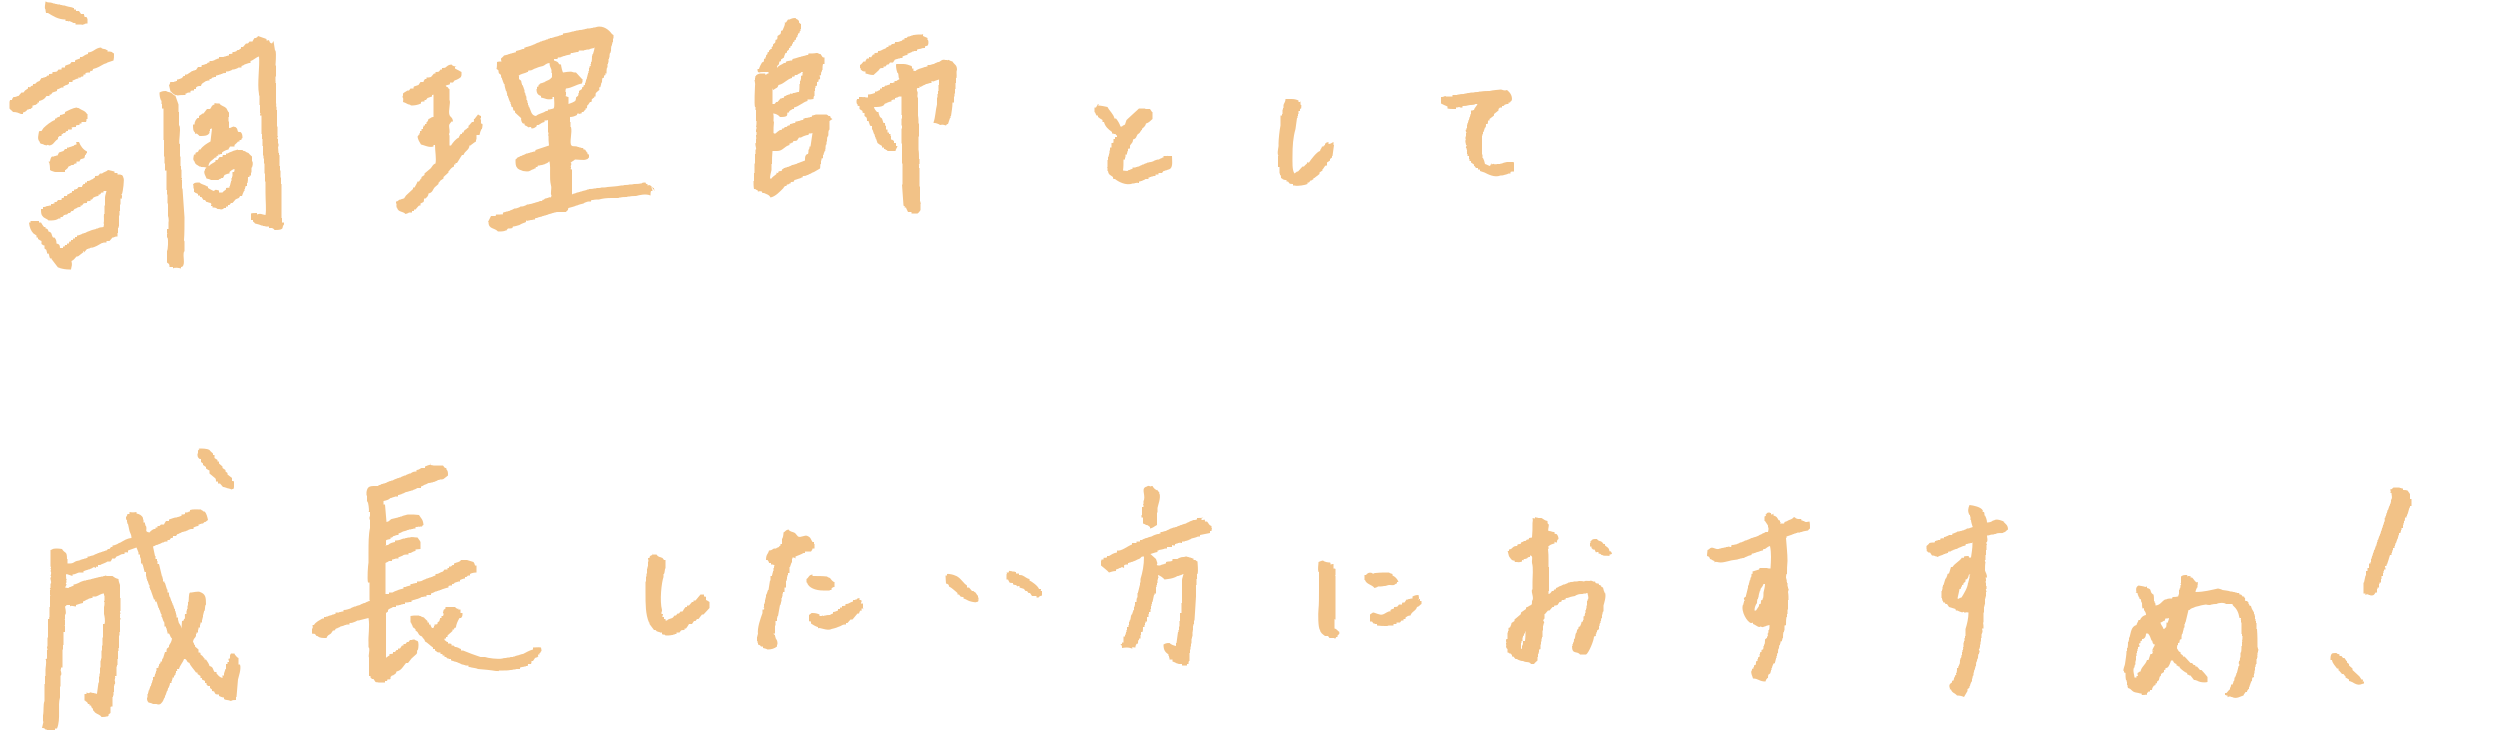 <?xml version="1.0" encoding="UTF-8"?>
<svg id="_レイヤー_1" xmlns="http://www.w3.org/2000/svg" version="1.1" viewBox="0 0 500 146">
  <!-- Generator: Adobe Illustrator 29.1.0, SVG Export Plug-In . SVG Version: 2.1.0 Build 142)  -->
  <defs>
    <style>
      .st0 {
        fill: #f2c287;
        fill-rule: evenodd;
      }
    </style>
  </defs>
  <path class="st0" d="M17.5,3.8v.9c-.3,0-.4,0-.6.1h0c0,.1-.2.1-.3.1h0c-.3.2-.2,0-.3,0h-1.2v-.3h-.4c-.3-.2-.6-.3-.9-.4h0c0,.1,0,.1-.1.1h0c0-.1-.2-.1-.3-.1h0c0,0-.2,0-.3,0v-.3c-1.5,0-2.5-.7-3.5-1.3h-.3c0,0,0,0,0,0h-.1c0-.2-.1-.3-.1-.7-.3-.3,0-1.2,0-1.6h.1c.3.3.8.1,1.3.3h0c.1.1.3.1.4.1h0c.1.1.3.1.4.1h0c.2.1.5.1.7.1h0c0,.1.2.1.3.1h0c.2.1.4.1.6.1h0c.5.2,1.1.3,1.6.4h0c0,.1.2.1.3.1v.3h.4v.3h.6l.4.6h.6v.3h.1v.3h.4Z"/>
  <path class="st0" d="M54.7,8.2l.3,1.9h.1c.2.8,0,2.6,0,3h.1v2.2h-.1v1c.1,0,0,0,0,.3h.1v4c.1.3,0,.7,0,.7h.1v.7h.1v3.3h.1v1.9h.1c0,.2-.2.2-.1.6h.1v.9h.1v.6h-.1s.1,1.2.1,1.3h.1v.4h.1v2.2h.1v.9h.1v1.4h.1v.9c0,0,0,0,0,0v.4h.1v6.8h.1v.9h.4v.4s0,0-.1.1c-.3.5,0,.7-.6.9h0c-.4.1-.8.1-1.2.1,0,0-.1-.2-.3-.3h-.1s0,0,0-.1h-.3c0,0,0,0,0,0h-.4v-.3h-.6c-.2-.1-.4-.1-.6-.1h0c0-.1-.2-.1-.3-.1h0c-.4-.2-.9-.3-1.3-.4h0c-.1-.2-.3-.3-.4-.4v-.3h-.4v-1.3c.3-.1.6-.1,1.2-.1v.3c.8-.3.9,0,1.7.1.2-1.1,0-2.8,0-4.5v-2.2h-.1v-1.6h-.1v-2h-.1v-1h-.1v-.6h-.1v-1.9h-.1v-1.4h-.1v-1h-.1v-3.7h-.3c0-.3.1-.4.1-.4h0c0-.1,0-.1-.1-.1v-1.6h-.1v-1.9h-.1v-.3c-.4-2.1.2-5.6,0-7.5-.7.2-1,.7-1.7.9v.4h-.3c0,0,0,0,0,0l-.9.3h0c-.2.2-.4.2-.6.3v.3h-.6c-.2.2-.4.2-.6.3h0c-.2.1-.4.1-.6.1h0c-.2.2-.4.2-.6.3h0c-.2.1-.5.1-.7.1v.3c-.3,0-.5,0-.7.1h0c0,.1-.2.1-.3.1h0c0,.1-.2.1-.3.1h0c0,.1-.2.1-.3.1h0c-.1.1-.3.1-.4.1v.3h-.4c0,.1-.2.1-.3.1l-.3.3h-.3v.3h-.4c0,.1-.2.1-.3.1h0c-.5.4-.9.4-1,1-.5,0-.7,0-1,.3v.3h-.4v.3c-.3,0-.5,0-.7.1v.3c-.3,0-.5,0-.7.1h0c0,.1-.2.1-.3.1v.3c-.6,0-1.1,0-1.6.1h0c-.1-.1-.3-.1-.4-.1-.3-.1-.7-.4-.9-.7h-.1l-.3-1.3c.4-.3,0-.3.3-.6h.1c.2,0,.4,0,.6,0h0c0-.1.2-.1.3-.1h0c0-.1.2-.1.3-.1v-.3c.4,0,.7-.2,1-.3l.3-.4h.3v-.3h.4c.3-.2.6-.4.9-.6h0c0-.1.2-.1.3-.1h0c0-.1.2-.1.3-.1h0c0-.1.2-.1.3-.1l.4-.6h.7c0-.2,0-.3.1-.4h.3c0-.1.2-.1.3-.1h0c0-.1.2-.1.3-.1l.3-.3h.3v-.3h.6c0-.1.2-.1.3-.1h0c.2-.2.4-.2.6-.3h0c.1-.1.3-.1.4-.1v-.3h.9c.1-.1.3-.1.4-.1h0c0-.1.2-.1.3-.1h0c.1-.1.3-.1.4-.1v-.3c.3,0,.5,0,.7-.1v-.3h.4c0-.1.2-.1.3-.1l.3-.3h.3c.1-.2.3-.2.4-.3v-.3h.4l.6-.7h.3c.1,0,.3-.2.4-.4h.6c.1-.3.3-.5.4-.7h.3c.3-.3.2,0,.4-.4l1.7.6v.3c.2,0,.3,0,.4-.1.4.3,0,.5.7.7Z"/>
  <path class="st0" d="M184.6,6.9v.3l.9.4v.4h.1c.2.5,0,1,0,1-.3.4-.2,0-.6.3v.3c-.3,0-.5,0-.7.1h0c-.2.1-.4.1-.6.1h0c0,.1-.2.1-.3.1v.3h-.6c0,.1-.2.1-.3.1h0c-.2.2-.4.2-.6.3h0c-.1.1-.3.1-.4.1v.3c-.4,0-.7.2-1,.3v.3h-.4c-.1.1-.3.1-.4.1h0c-.1.1-.3.1-.4.1h0c0,.1-.2.1-.3.1l-.4.6h-.6c-.1.2-.3.4-.3.4h-.3l-.3.4h-.4v.3c-.3,0-.5,0-.7.1l-.3.4-1,.9c-.8,0-1-.2-1.6-.3v-.4c-.3,0-.4,0-.6-.1h0c-.4-.4-.3,0-.4-.6h-.1v-.6c.4-.2.5-.5.7-.7h.4c0-.3.2-.4.3-.6h.4v-.3h.3c0,.1,0,.1.1.1l.4-.6h.3v-.3c.3,0,.5,0,.7-.1v-.3c.3,0,.4,0,.6-.1h0c.3-.2.6-.3.9-.4l.3-.3h.3v-.3h.4l.3-.3h.3c0-.1.2-.1.3-.1v-.3h.3c.1,0,.3,0,.4,0h0c0-.1.2-.1.3-.1h0c0-.1.2-.1.3-.1l.3-.3h.3v-.3h.4l.3-.3h.3c0-.1.2-.1.3-.1h0c0-.1.2-.1.3-.1h0c0-.1.2-.1.3-.1h0c.5-.1,1.1-.1,1.6-.1,0,0,0,0,.3-.1Z"/>
  <path class="st0" d="M22.8,10.8c0,.6,0,.9-.1,1.3l-1.2.4h0c-.2.2-.5.2-.7.3-.7.4-1.3.8-2.2,1-.1.4,0,.3-.4.4-.1.1,0,.1-.1.1,0,0,0-.3-.1-.1v.3c-.4,0-.6,0-.9.1v.3h-.4c0,.2,0,.3-.1.4h-.3c-.2.3-.5.3-.6.1v.3c-.5,0-.7.3-1.2.4v.3h-.7c0,.4,0,.3-.1.4h0c-.2.2-.5.2-.7.3h0c0,.1-.2.1-.3.1v.3h-.4c-.3.2-.6.3-.9.4v.3l-.9.3-.3.4h-.3v.3h-.6l-.3.4c-.3.3-.7.5-1.2.6v.3h-.3c0,.4,0,.2-.3.4h0c0,.1-.2.1-.3.1h0c-.1.1-.3.1-.4.1v.4c-.1,0-.4.3-.4.3h-.3c0,.1-.2.1-.3.1h0c-.3.4-.5.5-.9.6v.3h-.3c0,0,0,0,0,0h-.1c-.5-.2-.8-.4-1.6-.4-.1-.2-.7-.6-.7-.7v-1.4c.2-.2,0,0,.1-.3h.4c0-.3.2-.4.3-.6h.4c0-.1.2-.1.3-.1h0c0-.1.2-.1.3-.1l.6-.7h.4l.3-.4.6-.4v-.3c.2,0,.3,0,.4.1h0c.2-.3.2-.3.6-.4v-.3c.4,0,.5,0,.7-.3h0c.2-.2.4-.2.6-.3l.4-.6h.3c0-.1.2-.1.3-.1h0c0-.1.2-.1.3-.1l.3-.3h.3v-.3c.3,0,.5,0,.7-.1v-.3c.4,0,.6,0,.9-.1l.3-.4h.6c0-.2,0-.3.1-.4h.6c0-.2,0-.3.1-.4l.9-.3.3-.4h.7c0-.2,0-.3.1-.4l.9-.3v-.3h.4c.4-.2.6-.5,1.2-.6v-.3c1.2-.1,1.4-.9,2.6-1,.3.4.6.2,1,.4h0c0,.1.2.1.3.1v.3c.4,0,.6,0,.9.1h0c.1.2.3.2.4.3Z"/>
  <path class="st0" d="M182.3,42.7v-.3h-.7c-.2-.5-.3-.5-.4-.9h-.3c0-.1,0-.1.1-.1,0-.2-.3-.2-.3-.3l-.3-4.2h.1v-3.2c0,0,0,0,0,0v-1h-.1v-4h-.1v-.9c0,0,0,0,0,0v-.9c0,0,0,0,0,0v-1.2h.1v-.6h-.1v-1.3c0,0,0,0,0,0h0c0-.1,0-.1.1-.1v-.7h-.1v-3.7c-.5,0-.5,0-.7.1h0c0,.1-.2.1-.3.1h0c0,.1-.2.1-.3.1v.3h-.4c0,.1-.2.1-.3.1v.3c-.4,0-.7.2-1,.3h0c0,.1-.2.1-.3.1l-.3.4c-.5.3-1.1.3-1.9.3,0,.3.4.8.6,1h.3c0,.4.2.7.3,1l.4.3.3.9h.3c0,.3,0,.4.1.6h.1v.7h.3v.6h.3v.3h.3v.4h.1v.7c.3,0,.4.2.6.3v.4h.4v.6h.3c0,.2-.4.7-.4,1h-1.6c-.2-.4-.1,0-.4-.3h0c0-.1-.2-.1-.3-.1v-.3h-.4v-.3c-.4-.2-.6-.4-.9-.6l-.3-.9h-.1v-.3h-.1v-.3h-.1v-.3h-.1l-.3-.9h-.1v-.7c-.2,0-.3,0-.4-.1l-.3-.9h-.3c0-.3,0-.5-.1-.7l-.4-.3v-.6c-.2,0-.3,0-.4-.1v-.3l-.6-.4v-.6c-.2,0-.3,0-.4-.1v-.3h-.1c-.1-.2-.1-.4-.1-.7.2-.2,0,0,.1-.3h.4v-.4h.7c0,.1.1,0,.4,0h0c.2.1.5.1.7.1v-.6c.6,0,1-.2,1.4-.3v-.3h.4c.2-.2.4-.2.6-.3v-.3h.4v-.3h.4l.3-.3h.3c0-.1.2-.1.3-.1h0c0-.1.2-.1.3-.1v-.3h.6c0-.1.2-.1.3-.1v-.3h.4c.3-.3.4-.2.6-.4-.3-.3-.1-.7-.3-1.2h-.1c-.2-.6-.3-.9-.3-1.7.2-.1,0,0,.1-.1h1.4c.5,0,1.1.2,1.6.4h0c0,.1,0,.1.1.1v.4h.3c0,.2,0,.3-.1.4h.1c.1.1.3.1.4.1.4-.4,1-.5,1.6-.7h0c.1-.1.3-.1.4-.1h0c.1-.1.3-.1.4-.1v-.3h.6c0-.1.2-.1.3-.1h0c.1-.1.3-.1.4-.1h0c.2-.2.4-.2.6-.3h0c.1-.1.3-.1.4-.1.4-.2.6-.6,1.3-.4h0c0,0,.2,0,.3,0,.2.1,0,.2.1.1,0,0,0-.2.3-.1h0c.2.2.5.2.7.3.4.7.9.6.9,1.7-.2.3,0,.9-.1,1.6h-.1v1h-.1v1.2h-.1v.9h-.1v.6h-.1v1.2h-.3c0,1-.2,1.9-.3,2.7h-.1v.4h-.1l-.4,1.2c-.2,0-.3.1-.4.3-.7-.2-.6-.2-1.2-.1h0c-.2-.2-.4-.2-.6-.3h0c-.2-.1-.4-.1-.6-.1-.2,0,0,0-.1-.1.4-1.1.4-2.5.7-3.6v-1.4h.1v-.7h.1v-.6h.1v-1.2h.1v-1c0-.1.1,0,0-.1l-.9.3h0c-.2.2-.5,0-.6,0v.4h-.4c0,.1-.2.1-.3.1h0c-.1.1-.3.1-.4.1h0c-.2.2-.4.2-.6.3h0c-.2.2-.4.2-.6.3,0,0,0-.2-.1-.1v.3h-.4c-.2.1-.1.3-.1.6.3.3,0,.8.1,1.3h.1v3.6c.1.5.1,1.1.1,1.6h.1v2.6h-.1v2.6c.1.6.1,1.2.1,1.9h.1v1s-.2,0-.1.3c0,.2.2,0,.1.1h-.1v.4h.1v3.7h.1v1.7c0,0,0,0,0,0v1.3h.1v.4h.1c0,.1,0,.1-.1.1v1.2c0,.1-.5.7-.6.7h-1.3Z"/>
  <path class="st0" d="M131,38.2h-.1v-.3h-.1v-.3c0,0-.2,0-.3-.1-.4-.4-.5-.6-1-.4v-.3c-.3,0-.3,0-.4-.3-.2,0-.5,0-.7.1h0c0,.1-.2.1-.3.1h0c-.4.1-.9.1-1.3.1h0c-.3.1-.6.1-.9.1h0c-.3.1-.7.1-1,.1h0c-.2.1-.5.1-.7.1h0c-.9.2-1.8.2-2.7.3h0c-.4.1-.8.1-1.2.1h0c-.2.1-.4.1-.6.1h0c0,0-.2,0-.3,0h0c-.2.1-.4.1-.6.1h0c-.3.1-.7.1-1,.1h0c0,.1-.2.1-.3.1h0c-.3.2-.7.2-1,.3h0c-.1.1-.3.1-.4.1h0c0,.1-.2.1-.3.1h0c-.1.1-.3.1-.4.1h0c-.3.2-.6.2-.9.3h0c0,.1,0,.1-.1.1v-5c0,0-.2,0-.3-.1h0c0-.1,0-.1.1-.1v-.4h-.1c0-.1.3-.4.1-.7h-.1c.2-.3.6-.4.9-.7.6,0,1.9.2,2.2,0,.5-.1.3-.2.6-.4v-.6c0,0-.2,0-.3-.1v-.3h-.1c-.1-.2-.3-.4-.4-.6h-.3c0,0,0-.2-.1-.3h-.3c-.1-.1-.3-.1-.4-.1h0c0-.1-.2-.1-.3-.1h0c-.5-.3-1,0-1.3-.3-.5-.5.2-2.6-.1-3.7h-.1v-1h-.1v-1c.6,0,1-.2,1.4-.4,0,0,0-.2.1-.3.1,0,.3,0,.4.1h0c.1-.1.3-.1.4-.1,0,0,0-.2.1-.3h.3c0-.1.2-.3.3-.4h.1v-.3c0,0,.2,0,.3-.1,0-.2,0-.4.1-.6h.1c.1-.2.3-.4.4-.6h.3c0-.1,0-.3.1-.4h-.1c.1-.3.5-.4.6-.6h-.1c0-.1.2-.1.3-.1,0-1,.1-.6.6-1.2h.1c.2-.3,0-.4,0-.6,0,0,.2,0,.3-.1v-.3h.1c0-.2,0-.4.1-.6h.1c0-.3,0-.6.1-.9,0,0,.2,0,.3-.1v-.4c0,0,.2,0,.3-.1,0,0,0-.2-.1-.3h.3c0-.4,0-.8.1-1.2h.1v-.7h.1v-.3h.1v-.7h.1v-.3h.1c0-.3,0-.6.1-.9h.1v-.3h.1c0-.4,0-.8.1-1.2h.1v-.4h.1v-.3h.1v-.7h.1v-.7c-.1,0-.3-.2-.4-.3-.4-.6-1.6-1.7-3-1.3h0c-.2.1-.4.1-.6.1h0c-.1.1-.3.1-.4.1h0c-.3.1-.6.1-.9.1h0c-.1.1-.3.1-.4.1h0c-.1.1-.3.1-.4.1h0c-.2.1-.5.1-.7.1h0c-.2.1-.4.1-.6.1h0c-.1.1-.3.1-.4.1h0c-.1.1-.3.1-.4.1h0c-.6.2-1.2.3-1.9.4,0,0,0,.2-.1.3h-.3c0,.1-.2.1-.3.1h0c-.3.2-.7.2-1,.3h0c-.1.1-.3.1-.4.1h0c0,.1,0,.1-.1.1h0c0,0-.2,0-.3,0h-.1s0,0,0,.1c-.1,0-.3,0-.4.1h0c0,.1-.2.1-.3.1h0c-.3.2-.6.2-.9.3h0c0,.1-.2.1-.3.1h0c-.2.2-.5.2-.7.3h0c-.3.2-.6.3-.9.4h0c0,.1-.2.1-.3.1h0c0,.1-.2.1-.3.1h0c0,.1-.2.1-.3.1h0c-.1.1-.3.1-.4.1h0c0,.1-.2.1-.3.1,0,0,0,.2-.1.3h-.3c-.4.2-.9.3-1.3.4,0,0,0,.2-.1.3h-.3c0,.1-.2.1-.3.1h0c-.1.1-.3.1-.4.1h0c0,.1-.2.1-.3.1h0c-.3.2-.7.2-1,.3h0c-.2.3-.4.4-.6.6,0,.2,0,.4.1.6-.3,0-.6,0-.9.1,0,.5,0,1-.1,1.4.1,0,.3.2.4.3,0,.2,0,.4.1.6.1,0,.3.2.4.3,0,.2,0,.4.1.6h.1v.3h.1c0,.3.2.6.3.9h.1c0,.5.2,1,.3,1.4h.1v.3h.1c0,.2,0,.5.1.7h.1v.3h.1c0,.3.2.6.3.9h.1v.4h.1v.3h.1v.3c0,0,.2,0,.3.1,0,.2,0,.4.1.6,0,0,.2,0,.3.1v.3c.4.4.9.8,1.3,1.2h-.1c0,.4.2.9.4,1h.3c0,.1,0,.3.1.4.2,0,.4.2.6.3h0c.2.2.3,0,.3,0,.4,0,.3,0,.4.3.5,0,.7-.2,1-.4,0,0,0-.2.1-.3h.3c.4-.2.6-.5,1.2-.6v-.3c.2,0,.5,0,.7-.1v2.5h.1c0,.2,0,.4-.1.6h.1c0,.7,0,1.3.1,2-.9.3-1.8.6-2.7.9,0,0,0,.2-.1.3h-.3c0,.1-.2.1-.3.1h0c-.1.1-.3.1-.4.1h0c0,.1-.2.1-.3.1h0c-.1.1-.3.1-.4.1h0c-.3.2-.6.3-.9.4h0c0,.1-.2.1-.3.1h0c-.2.2-.4.2-.6.3h0c-.1.2-.3.3-.4.4,0,.7,0,1.3.3,1.6.2.4.7.5,1.2.7h0c.3,0,.9.2,1.3,0h0c.3-.2.6-.3.9-.4h0c0-.1.2-.1.3-.1,0,0,0-.2.1-.3h.3c0,0,0-.2.1-.3h.3c.2-.1.4-.1.6-.1h0c0-.1.2-.1.3-.1h0c.5-.3.7-.2,1-.6h.1c.3,1.6-.1,3.2.3,4.8.2.6-.2,1.6.1,2-.2.7,0,.2-.6.4h0c0,.1-.2.1-.3.1h0c-.1.1-.3.1-.4.1h0c-.1.2-.3.2-.4.3-.2-.1,0-.1-.1-.1,0,0,0,.2-.1.3h-.4c-.3.2-.6.2-.9.3h0c-.1.1-.3.1-.4.1h0c0,.1-.2.1-.3.1h0c-.1.1-.3.1-.4.1h0c-.2.1-.4.1-.6.1h0c-.2.2-.4.2-.6.3h0c-.2.1-.5.1-.7.1h0c-.2.2-.4.2-.6.3h0c-.2.1-.4.1-.6.1h0c-.3.2-.6.3-.9.4h0c0,.1-.2.1-.3.1h0c-.1.1-.3.1-.4.1h0c-.1.1-.3.1-.4.1h0c0,.1-.2.1-.3.1,0,.1,0,.3-.1.4h-.1c-.3-.1-.3,0-.3,0h-.9c0,0,0,.2-.1.3h-.9c-.2.4-.4.8-.6,1.2h.1c0,1.5,1.2,1.1,1.9,1.9.4,0,.9,0,1.3-.1h0c.1-.1.3-.1.4-.1,0-.1.2-.3.3-.4.3,0,.6,0,.9-.1,0,0,0-.2.1-.3.4,0,.9-.2,1.3-.3h0c.4-.3.9-.4,1.3-.6v-.3c0,0,.2,0,.3.1h0c0-.1.2-.1.3-.1h0c.2-.1.4-.1.6-.1h0c.2-.1.4-.1.6-.1,0,0,0-.2.1-.3h.3c.3-.2.7-.2,1-.3h0c0-.1.2-.1.3-.1h0c.1-.1.3-.1.4-.1h0c0-.1.2-.1.3-.1h0c.3-.2.6-.2.9-.3h0c.1-.1.3-.1.4-.1h0c0-.1.2-.1.3-.1h0c.2-.1.4-.1.6-.1h0c.5,0,1.1,0,1.6,0h0c.1-.2.3-.3.4-.4,0-.1,0-.3.1-.4.5-.1,1-.3,1.4-.4h0c0-.1.2-.1.3-.1h0c.4-.2.9-.3,1.3-.4h0c.2-.2.4-.2.6-.3h0c.2-.1.4-.1.6-.1h0c0,0,.2,0,.3,0,0,0,0-.2.1-.3h.3c.4-.1.8-.1,1.2-.1.7-.2,1.5-.3,2.5-.3h1.4c.1-.1.3-.1.4-.1h0c.4-.1.8-.1,1.2-.1h0c.2-.1.4-.1.6-.1h0c.4-.1.9-.1,1.3-.1.7-.2,2-.5,2.9-.1,0-.3,0-.6.1-.9h.3c0-.3-.2-.6-.3-.9ZM109.9,21.9h0c0,0-.2,0-.3,0,0,0,0,.2-.1.3h-.3c-.7.5-1.5.5-2,1-1-.1-1-1.1-1.4-1.9h-.1v-.3h-.1v-.4h-.1c0-.2,0-.4-.1-.6h-.1c0-.3,0-.6-.1-.9h-.1c0-.2,0-.4-.1-.6h-.1v-.6h-.1c0-.3-.2-.6-.3-.9h-.1v-.3h-.1c0-.2,0-.4-.1-.6-.1,0-.3-.2-.4-.3v-.6h-.1c.3-.4,1.1-.5,1.6-.7h0c0-.1.2-.1.3-.1,0,0,0-.2.1-.3.2,0,.5,0,.7-.1h0c.3-.2.6-.3.9-.4h0c.4-.2.9-.3,1.3-.4.5-.2.5-.5,1.3-.6,0,.7.3,1,.4,1.4v.6h.1v.9h-.1c-.4.6-.8.5-1.4.9h0c0,.1-.2.1-.3.1h0c0,.1-.2.1-.3.1h0c0,.1-.2.1-.3.1h0c0,.2-.2.2-.3.3v.3c0,0-.2,0-.3.1v.4h-.1c0,.9.3,1.2.9,1.4v.3c1,.2,1.1.5,2.3.3v-.4h.3c0,.6.2,2-.1,2.3ZM113.1,19.2h0c0-.1,0-.1.1-.1v-.7h-.1c0-.2,0-.5.1-.7,1.2-.1,2-.8,3.2-1,0-.3,0-.1.1-.3v-.6h-.1c-.4-.4-.8-.9-1.2-1.3-.2,0-.5,0-.7-.1h0c-.3-.2-1.9.1-1.9.1-.1-.1-.4-1.3-.4-1.6-.1,0-.3,0-.4-.1-.2-.5-.5-.5-1-.7v-.3h.7c0,0,0-.2.1-.3.2,0,.5,0,.7-.1h0c0-.1.2-.1.3-.1h0c0-.1.2-.1.3-.1h0c.4-.2.8-.2,1.2-.3,0,0,0-.2.1-.3h.4c.1-.1.3-.1.4-.1h0c.2-.1.5-.1.7-.1,0,0,0-.2.1-.3h1c0-.1.2-.1.3-.1h0c.2-.1.5-.1.7-.1h0c.3-.2.7-.2,1-.3h0c0-.1,0-.1.1-.1,0,.4-.2.9-.3,1.3h-.1v.3h-.1c0,.4,0,.9-.1,1.3h-.1v.4h-.1c0,.1,0,.3.1.4,0,0-.2,0-.3.1v.3h-.1v.6h-.1v.4h-.1v.3h-.1v.4h-.1c0,.2,0,.4-.1.6h-.1v.4h-.1v.3h-.1v.4c0,0-.2,0-.3.1v.3c0,0-.2,0-.3.1v.3c-.2.1-.4.3-.6.4v.4h-.1c0,.2,0,.4-.1.6-.1,0-.3.2-.4.3,0,.2,0,.4-.1.6-.2.3-1.1.6-1.4.7v-1.4h-.1Z"/>
  <path class="st0" d="M91,13.4v.3l1.3.7v.7c-.2.2,0,0-.1.3l-.4.3h0c-.3.2-.6.3-.9.4l-.3.4h-.6c0,.2,0,.3-.1.4,0,0-1,.2-.7.3h.1c0,.1,0,.1-.1.1h0c0,.1.2.1.3.1l.3.4h.1v2.2c.3.4-.3,2.2,0,3,.2.5.6.4.7,1.3h-.3l-.3.4c-.4.4,0,1-.1,1.9h0c0,.1,0,.1-.1.1,0,.3.1.4.1.4v2h.3c.3-.5,1-1.4,1.6-1.6,0-.4.2-.3.3-.7h.3v-.3h.3c.1-.5.3-.5.6-.7h0c.1-.2.3-.2.4-.3v-.4h.1l.6-.7h.3c.2-.2,0-.4.1-.6h.1l.7-.9c.3.1.2.2.6.3v.4h-.1c0,.3.1.4.1.4v.7s.1,0,.3.1v.4c-.1,0,0,0,0,.3h-.1v.3h-.1c-.2.4-.3.7-.4,1.2h-.6v.9h-.1v.4c-.4.2-.7.5-1,.7h0c0,.1-.2.1-.3.1-.1,1-.9,1-1.2,1.9h-.3l-1,1.6h-.3v.3h-.3v.4c-.5.2-.7.5-1,.9h-.1v.3l-1,.9v.3l-.6.4-.3.4h-.1v.3l-.7.6c-.5.5-.4,1.1-1.3,1.3,0,.5-.3.7-.6,1h-.3c0,.3,0,.5-.1.7l-.6.3v.4c-.2,0-.3,0-.4.1l-.6.7h-.3v.3h-.4v.3h-.6c-.2.2-.5.2-.7.3-.5-.6-1.5-.3-1.7-1.3h-.1v-.4c0-.2-.2,0-.1-.1,0,0,.2,0,.1-.3h-.1v-.4c.3,0,.3-.1.6-.3h0c.1-.1.3-.1.4-.1h0c0-.1.2-.1.3-.1h0c0-.1.2-.1.3-.1l.4-.6,1.4-1.3v-.3h.3c.2-.4.5-.8.6-1.2h.3l.4-.6h.1v-.3l.6-.4v-.3l1.2-1c.4-.4.4-.8,1-1,.2-1.1-.1-2.4-.1-3.7h-.3v.3c-.9.3-1.9-.3-2.5-.4-.3-.5-.6-.9-.7-1.6.3-.2,0-.1.3-.4h.1v-.3h.1v-.4h.3v-.4h.3v-.4h.1v-.3h.3v-.3h.3v-.4h.1c.2-.2.2-.3.3-.6.5-.1.4-.4,1-.4v-4.5c0,0,0,0,0,0-.2.2,0,0-.3.1v.3l-.9.3-.3.4h-.3v.3c-.3,0-.5,0-.7.1v.3c-.7.3-1.2.4-2,.4-.3-.3-.3-.1-.7-.3h0c-.3-.2-.6-.3-.9-.4,0-.3.1-.4,0-.9h-.1c0-.3.1-.4.1-.4v-.4c.2-.2.6-.4.9-.6h.3l.3-.4h.6c0-.2,0-.3.1-.4l.9-.3.4-.6h.6c0-.3.2-.4.3-.6h.3v-.3c.4,0,.6,0,.9-.1l.6-.7h.3v-.3c.3,0,.5,0,.7-.1l.3-.4h.3v-.3c.3,0,.5,0,.7-.1h0c.5-.4.5-.5,1.2-.6.2.3.6.4,1,.4Z"/>
  <path class="st0" d="M298.3,32.6v.3c.2,0,.2-.2.6-.1h0c0,.1,0,.1.1.1h0c0-.1,0-.1.1-.1h0c0,.1,0,.1.1.1.2,0,0-.1.1-.1h.7c.1-.1.3-.1.4-.1h0c.3-.2.7-.2,1-.3h0c.4,0,.9,0,1.3,0h0c0,.1,0,.1.1.1v1.2c0,0,0,0,0,0v.6c-.3,0-.6,0-.7.1v.3h-.4c-.3.2-.6.2-.9.3h0c-.2.1-.5.1-.7.1h0c-1.2.5-2.6-.3-3.2-.6l-.9-.3v-.3h-.4v-.3h-.4l-.3-.4h-.1v-.3l-.6-.4v-.3h-.3v-.4h-.1v-.6h-.3v-.4h-.1v-.4c0-.2-.2,0-.1-.1h.1v-.4h-.1v-.3h-.1c-.1-.3.2-.4.1-.6h-.1c0-.3-.2-.6-.1-1h.1c0-.1,0-.1-.1-.1v-.6h.1v-.7h.1c0-.2-.3-.4-.1-.7h.1v-.3h.1v-.7h.1v-.3h.1v-.3h.1v-.3h.1v-.3h.1v-.3h.1v-.3h.1v-.3h.1v-.7h.3c.2-.2,0,0,.3-.1.1-.5.5-.7.7-1.2h-.4c-.4.3-1,.1-1.6.3h0c-.3.1-.7.1-1,.1v.3c-.5.1-.5-.1-.7-.1h0c-.2.1-.4.1-.6.1v.3h-.4c-.4,0-.9,0-1.3-.1v-.4c-.5-.2-.9-.4-1.3-.6v-.9c0,0,0,0,0,0v-.4c.3,0,.4,0,.6-.1h0c.3-.2.4,0,.4,0h1.3v-.3h.9c.1-.1.3-.1.4-.1h0c.3-.1.7-.1,1-.1h0c.1-.1.3-.1.4-.1h0c.2-.1.4-.1.6-.1h0c.3-.1.6-.1.9-.1h0c.3-.1.6-.1.9-.1h0c.2-.1.4-.1.6-.1h0c.6-.1,1.2-.1,1.7-.1h0c.8-.2,1.5-.2,2.3-.3.4.1.7.3,1.2.1h0c.6.5,1,1,1,1.9-.2.2,0,0-.1.3-.2,0-.2.2-.3.3h-.3v.3h-.4c0,.1-.2.1-.3.1l-.3.3h-.3v.3h-.4l-.3.3v.3l-.9.7v.3l-.9.7v.3h-.3c0,.3,0,.5-.1.7h-.3c0,.3,0,.5-.1.7h-.1l-.3.9h-.1v.4h-.1v.3h-.1v3.2c0,0,0,0,0,0v.6h.1v.7h.1c.2.4.3.7.4,1.2.4.1.6.3,1,.4Z"/>
  <path class="st0" d="M35.1,19.2l.6,1.7v1.4h0c0,.1,0,.1.1.1v2.7h.1c.3,1-.2,3.1,0,3.7h.1v2.5h.1v1.9h.1v.7h.1v1.7h.1c0,.3,0,.2-.1.3h0c0,.1,0,.1.1.1v1.7h.1l.4,5.8c0,1.4,0,3.3-.1,4.5,0,.2.1.2.1.3v2h-.1c-.3,1,.3,2.4-.3,3-.2.2,0,0-.3.1v.3c-.3-.1-1.3-.3-1.6,0v-.3h-.7c0-.3,0-.4-.1-.6l-.4-.3v-2.3c.2-.2.3-2.3.1-2.7h-.1v-.7h.1c0-.1,0-.1-.1-.1v-.9h.3v-.3c0,0,0,0,0,0v-1c0,0,0,0,0,0,.1-.4,0-1.1-.1-1.3v-2.3h0c0-.1,0-.1-.1-.1h0c0-.1,0-.1.1-.1h0c0-.1,0-.1-.1-.1v-1.7h-.1v-.9h-.1v-3.9h-.3v-1.4h-.1v-1.4h-.1v-3.3h-.1v-6.3h-.3v-.9h-.1v-.7h-.1c-.2-.5-.3-.9-.3-1.6.4-.2.6-.3,1.3-.3h0c.3.2.6.2.9.3.5.2.5.6,1.2.7Z"/>
  <path class="st0" d="M261.5,32.5h.3c.3-.5,1.6-2.2,2.2-2.3.1-.5.3-.4.4-.9h.3c0-.2.2-.2.3-.3v-.3h.1c.2-.2.1-.2.6-.3v.4c.5,0,.7-.3,1-.4v.6h.1l-.3,2.2h-.1v.3l-.4.3v.3l-.6.4v.6c-.2,0-.3,0-.4.1l-.4.6h-.1v.3l-.6.4v.3l-.9.7h0c0,.1-.2.1-.3.1,0,.4,0,.2-.3.4h0c0,.1-.2.1-.3.1l-.3.4h-.3v.3c-.4.2-2,.5-2.6.3h0c0,0-.2,0-.3,0v-.3c-.3,0-.5,0-.7-.1l-.3-.4h-.3v-.3h-.4c0-.1-.2-.1-.3-.1h0c-.1-.2-.3-.2-.4-.3,0-.3,0-.4-.1-.6h-.1v-.3h-.1v-1.3h-.3v-2.3h.1c0-.1,0-.1-.1-.1-.2-.8.2-1.6.1-2.2,0-.8.2-2.8.4-3.7v-2h.3v-.3h.1v-.9h.1v-.3h.1v-.6c.1-.4.4-.6.4-1.2h1.2c.5,0,1,.1,1.4.3v.3h.3c0-.1,0-.1.1-.1v.6c.3.3.2.2.1.6h.1c0,.2-.2.2-.3.3v.4h-.3v.6h-.1v.4h-.1v.4h-.1l-.3,2.2c-.5,1.7-.6,3.5-.6,5.3,0,1.2-.1,3,.4,3.6.2-.2.3-.2.4-.3h0c0-.1.2-.1.3-.1l.9-1h.3c.2-.3.4-.4.6-.6v-.3Z"/>
  <path class="st0" d="M46.6,29.3h-.6c-.1.3-.2.2-.3.6-.3,0-1.1.4-1.3.6v.3h-.3s0,0-.1.1h-.4c0,.1,0,.1.1.1h0c0,.1,0,.1-.1.1-.2.2,0,0-.3.1v.3h-.3c-.5.6-1.2.7-1.3,1.7h.1c.3-.4.9-.6,1.3-.9v-.3h.4l.4-.6h.6c0-.2,0-.3.1-.4h.6v-.3h.3c.3-.2.6-.3.9-.4h0c.3-.2.6-.2.9-.3h0c.2-.2.3,0,.3,0h.9c.3.4.1,0,.6.3h0c.2.2.4.2.6.3h0c.2.3.5.5.7.7v.9c.3.3.1,1,0,1.3h-.1v1h-.1v.6h-.3v.3h-.3c0,.5,0,.8-.1,1.2h-.1v.6h-.3v.3h-.1v.3h-.1v.4h-.1c-.2.4-.3.7-.4,1h-.4c-.2.6-.5.4-.9.7l-.6.7h-.3l-.3.4h-.3v.3h-.4v.3h-.4c-.2.3-.3.2-.6.3h0c-.2-.1-.5-.1-.7-.1h0c-.3-.3-.6-.3-1-.3v-.3h-.3c0-.3,0-.2.1-.3-.1-.4-.3-.3-.6-.4h0c-.1-.1-.3-.1-.4-.1l-.3-.4h-.3l-.4-.6h-.3v-.3h-.4v-.3c-.3-.2-.6-.2-.7-.4h-.1v-.7h-.1c0-.2,0-.7-.1-.9h.1c.2-.3.6-.3,1.2-.3.4.4.9.4,1.4.7h0c0,.1.2.1.3.1v.3c.4.2.8.5,1.2.6.3-.4.5-.2,1-.1v.4h.7c.2-.3.5-.4.7-.6v-.3c.4-.1.6,0,.7-.1v-.3h.1v-.3h.1v-.4h.1v-.3h.1v-.6h.1v-.3h.1v-.9h.3c.1-.2.1-.2.1-.6-.3,0-.8.4-1,.6v.3c-.4,0-.7.2-1,.3l-.3.6h-.3c-.4.4-.3,0-.6.4h-.3c0,0,0,0,0,0h-1.2c-.3-.2-.6-.2-.9-.3-.1-.4-.6-1-.4-1.6h.1v-.3c0,0,.2-.1.3-.3h-.1c-.3-.1-.7-.1-1-.1h0c0-.1-.2-.1-.3-.1h0c-.5-.4-.8-.3-1-1-.4-.4-.2-.8-.1-1.4h.3v-.3c.2-.3.5.1.7-.7h.3c.3-.6,1.4-1.3,2-1.6l.3-2.6h-.1c-.2.2,0,0-.3.1v.4h-.1v.4c0,0,0,0,0,0-.4.6-1,.6-2,.6-.2-.2-.6-.7-.9-.4v-.3c-.4-.3-.4-.8-.4-1.6h.3c0-.6.3-1,.6-1.3h.3v-.4l.6-.4h0c0-.1.2-.1.3-.1l.7-.9h.6c.4-.4.2-.7.9-.9v-.3c.3.1.6.1,1,.1.3.5.9.5,1.3.9.2.1.3.7.6.9v.9h-.1v.9h.1v1.3c0,0,0,0,0,0h0c.5,0,.4-.2,1-.3h0c0,.1.2.1.3.1l.3.3c.1.2.1.6.3.7h.4c.3.2.4.6.4,1.2-.4.2,0,.2-.3.4h-.3v.3h-.3c-.2.3-.5.5-.7.7v.3Z"/>
  <path class="st0" d="M219.5,21.1c.8,0,1.4.2,2,.3.4.8,1.2,1.4,1.4,2.3h.3c.4.5.7,1,.9,1.6h.3c.2-.3.4-.2.6-.4l.3-.9,2.5-2.3h1.2s0,0,.1.1h.6c0,0,.2,0,.3,0l.4.6h.1v1.4c-.4.3-.6.7-1.3.9-.1.5-.4.7-.7,1h-.1v.3h-.1l-.4.6-.4.3c-.3.5-.2.8-.9,1,0,.7-.3.7-.6,1.2v.6c-.2,0-.3,0-.4.1v.4h-.1v.3h-.1v.4h-.3v.6h-.1v.4h-.3c0,.8,0,1.5-.1,2.2.2,0,.5.1.9.1.2-.3.3-.1.6-.3h0c.1-.1.3-.1.4-.1v-.3h.6c0-.1.2-.1.3-.1h0c.1-.1.3-.1.4-.1h0c.2-.2.4-.2.6-.3h0c0-.1.2-.1.3-.1h0c.2-.2.5-.2.7-.3h0c0-.1.2-.1.3-.1h0c.2-.1.4-.1.6-.1h0c0-.1.2-.1.3-.1h0c.2-.2.4-.2.6-.3h0c.2-.1.4-.1.6-.1h0c.2-.2.4-.2.6-.3h0c0-.1.2-.1.3-.1v-.3h.7c.2-.2,0,0,.1,0h.9c0,.9.2,2-.3,2.5h0c-.2.2-.5.2-.7.3h0c-.1.1-.3.1-.4.1h0c0,.1-.2.1-.3.1l-.3.4h-.7v.3h-.6v.3h-.4c-.1.1-.3.1-.4.1h0c0,.1-.2.1-.3.1h0c0,.1-.2.1-.3.1v.3h-.6c-.2.2-.4.2-.6.3h0c0,.1-.2.1-.3.1h0c-.1.1-.3.1-.4.1v.3c-.2,0-.3,0-.4-.1h0c0,.1-.2.1-.3.1h0c-.2.1-.4.1-.6.1h0c-1.3.5-2.9-.4-3.5-.9h-.3s0,0,0-.1h-.1v-.3c-.5-.4-.9-.4-1-1.2h-.1v-.7h-.1c0-.1,0-.1.1-.1v-1.4h.1v-.6h.1v-.3h.1v-.4h.1v-.6h.1v-.6h.3v-.9c.2,0,.3,0,.4-.1v-.7h.3v-.4h.4v-.3c-.2,0-.2-.2-.3-.3h-.3c-.1-.1-.3-.1-.4-.1v-.3c-.7-.5-1.4-1.1-1.6-2h-.3v-.4c-.4-.2-.6-.4-.9-.6v-.3h-.3c-.2-.3-.2-.6-.4-.7v-.9h.3l.4-.7h.1v.4Z"/>
  <path class="st0" d="M17.6,23.8h-.3c0,.3,0,.4-.1.6h-.3c0,0,0,0,0,0h-.6v.3h-.4v.3c-.3,0-.5,0-.7.1v.3c-.4,0-.6,0-.9.1,0,0,.2.3,0,.4h-.7v.3h-.3l-.3.4h-.3c-.1.2-.3.2-.4.3v.3h-.4l-.3.3v.3l-.4.3c-.5.5-.6.9-1.4,1h0c-.3-.3-.4,0-.6,0h0c0-.1-.2-.1-.3-.1h0c-.6-.4-.8,0-1-.7-.5-.5-.2-1.3-.1-2,.2,0,0,0,.1-.1h.4l.4-.6c.5-.5,1.6-1.4,2.3-1.6v-.3h.3s0,0,0-.1c.2-.2.5-.2.7-.3v-.3c.4,0,.7-.2,1-.3v-.3c.6-.3,1.6-.8,2.3-.9h0c.1.1.3.1.4.1h0c.7.5,1.3.5,1.7,1.2h.1v1Z"/>
  <path class="st0" d="M166.5,23.8c-.1,0-.3-.2-.4-.3,0,0,0-.2-.1-.3h-.3c-.1-.2-.3-.2-.4-.3h0c-.7,0-1.4,0-2.2,0h0c0,.1-.2.1-.3.1h0c-.1.1-.3.1-.4.1,0,0,0,.2-.1.3h-.3c0,.1-.2.1-.3.1h0c-.2.1-.5.1-.7.1h0c0,.1-.2.1-.3.1,0,0,0,.2-.1.3h-.3c0,.1-.2.1-.3.1h0c0,.1-.2.1-.3.1h0c-.2.1-.4.1-.6.1,0,0,0,.2-.1.3h-.3c0,.1-.2.1-.3.1h0c-.1.1-.3.1-.4.1,0,0,0,.2-.1.3h-.3l-.3.3h-.3l-.3.3h-.3c0,0,0,.2-.1.3h-.3c-.2.1-.7.5-.9.7h-.3c-.1-.2,0,0-.1-.1,0-.8,0-1.5.1-2.3h-.1c0-.7.1-1.3-.1-1.6h0c.5,0,1.1.3,1.4.7.6,0,1.2,0,1.4-.3.1-.2,0-.4.1-.6h.3c0,0,0-.2.1-.3.2-.2.4-.2.6-.4h.3v-.3c1-.2,1.8-1.1,2.7-1.3v-.3c.5,0,.8,0,1.2-.1,0-.2,0-.3.1-.6h.1v-1h.1v-.6h.1v-.4c0,0,.2,0,.3-.1v-.7c0,0,.2,0,.3-.1v-.4c0,0,.2,0,.3-.1.1-.3-.1-.6-.1-.7,0,0,.2,0,.3-.1,0-.2,0-.5.1-.7h.1v-.3h.1c0-.4,0-.8.1-1.2h.3v-1.3c-.1,0-.3,0-.4-.1-.1-.2-.3-.4-.4-.6-.1,0-.3,0-.4-.1h0c-.1-.1-.3-.1-.4-.1h0c-.5.1-1.1.1-1.6.1,0,0,0,.2-.1.3h-.3c0,.1-.2.1-.3.1h0c-.1.1-.3.1-.4.1h0c-.1.1-.3.1-.4.1h0c0,.1-.2.1-.3.1h0c-.5.2-1,.3-1.4.4,0,0,0,.2-.1.3h-.3c-.2.1-.4.1-.6.1h0c0,.1-.2.1-.3.1,0,0,0,.2-.1.3h-.3c-.5.4-1,.4-1.3.9h-.1c0-.3.1-.4.3-.6h.1c0-.2,0-.4.1-.6,0,0,.2,0,.3-.1v-.3c.2-.1.4-.3.6-.4,0-.3.2-.6.3-.9,0,0,.2,0,.3-.1v-.3c.1,0,.3-.2.4-.3v-.3c0,0,.2,0,.3-.1v-.3c0,0,.2,0,.3-.1,0-.1,0-.3.1-.4h.1v-.3c0,0,.2,0,.3-.1v-.3c0,0,.2,0,.3-.1v-.3l.3-.3v-.3h.1v-.3c0,0,.2,0,.3-.1,0-.1,0-.3.1-.4h.1v-.4h.1v-1c-.1,0-.3-.2-.4-.3v-.3l-.3-.3c-.3-.2-.1.1-.4-.3-.5,0-.8.1-1.2.3h0c0,0-.2,0-.3,0-.1.2-.3.4-.4.6h-.3c.3.2-.3,1.3-.4,1.6,0,0-.2,0-.3.1,0,.2,0,.4-.1.6-.2.1-.4.3-.6.4,0,.2,0,.5-.1.7,0,0-.2,0-.3.1,0,.2,0,.4-.1.6-.1,0-.3.2-.4.3v.3l-.3.3c0,0,0,.2.1.3h-.3c0,.2-.2.2-.3.3v.3c0,0-.2,0-.3.1v.3l-.3.3v.3h-.1v.3c0,0-.2,0-.3.1,0,.2,0,.4-.1.6,0,0-.2,0-.3.1-.2.3-.5.9-.6,1.3h-.3c0,.3,0,.4.1.6h.1c0,.1,0,.1.1.1h0c.3-.1.7-.1,1-.1h0c.3,0,.6,0,.9,0v.3c-.4,0-.3.2-.6.3,0,0,0-.2-.1-.3h-1c-.6.2-.7.2-.9.6h-.1c0,0,0,.2.1.3h-.1v.4h-.1c0,.2.2.7.1,1.2,0,.1-.2,3.7,0,4.2h.1v.6h.1v2.2h.1c0,.4,0,.8-.1,1.2h.1c0,.2,0,.4-.1.6v.4h.1v.6h-.1c0,.2,0,.5.1.7h-.1v.9h-.1c-.1.5.2,1,.1,1.3h-.1v.9h-.1v1.9h-.1v1.9h-.1v1.6h-.1c0,.5,0,1.1.1,1.6.1,0,.3,0,.4.1h0c0,.1.2.1.3.1,0,0,0,.2.1.3.1,0,.3,0,.4-.1h0c.1.1.3.1.4.1,0,0,0,.2.1.3h.3c.6.3,1,.3,1.3.9,1-.2,1.9-1.2,2.6-1.9,0-.1.2-.3.3-.4h.3c0,0,0-.2.1-.3.1,0,.3,0,.4-.1h0c0-.1.2-.1.3-.1,0,0,0-.2.1-.3.2,0,.4,0,.6-.1,0,0,0-.2.1-.3.4-.1.9-.3,1.3-.4h0c0-.1.2-.1.3-.1,0,0,0-.2.1-.3.2,0,.5,0,.7-.1h0c0-.1.2-.1.3-.1h0c.2-.2.4-.2.6-.3h0c.2-.2.4-.2.6-.3.4-.2.8-.5,1.2-.7.1-.3,0-.5.1-.9h.1v-.7h.1v-.4c0,0,.2,0,.3-.1v-.6h.1c0-.3.2-.6.3-.9h.1c0,0,0-.2-.1-.3h.1c0-.3,0-.6.1-.9h.1v-.6h.1c0-.3,0-.7.1-1h.1c.2-.6-.1-1,.3-1.4v-1.7ZM154.4,18c.1,0,.3,0,.4-.1h0c.5-.4.7-.2.9-.9,1.1-.2,1.7-1.2,2.7-1.4v-.3h.1c.1,0,0,.2.1.1h0c0-.1.2-.1.3-.1,0,0,0-.2.1-.3h.4c.4-.4.6-.2.9-.6h.3c0,.1,0,.1-.1.1v.6c0,0-.2,0-.3.1v.7h-.1v.3h-.1v.6h-.1c0,.5,0,1.1-.1,1.6-.2,0-.4,0-.6.1h0c-.2.1-.4.1-.6.1h0c0,.1,0,.1-.1.1h0c-.3,0,0,0-.1.1-.3-.1-.2-.2-.4,0h0c0,.1-.2.1-.3.1h0c0,.1-.2.1-.3.1h0c-.2.2-.4.2-.6.3,0,0,0,.2-.1.3h-.3c0,.1-.2.1-.3.1-.2.2-.4.5-.6.7h-.3c0,.1-.2.3-.3.4h-.4v-3.2ZM162,29.3h-.1c0,.2,0,.4-.1.6h-.1c0,.3,0,.6-.1.9,0,0-.2,0-.3.1-.3.3-.3.5-.3,1.2-.5.2-1.1.4-1.6.6h0c0,.1-.2.1-.3.1h0c0,.1-.2.1-.3.1h0c-.1.1-.3.1-.4.1h0c-.2.2-.4.2-.6.3h0c-.1.1-.3.1-.4.1h0c0,.1-.2.1-.3.1h0c0,.1-.2.1-.3.1h0c-.1.2-.3.2-.4.3,0,0,0,.2-.1.3-.2,0-.4,0-.6.1,0,0,0,.2-.1.3,0,0-.2,0-.3-.1v.3c-.3.3-.8.5-1,.9h-.3c0-.6.2-1.2.3-1.7v-1.2h.1c0-.9,0-1.7.1-2.6h.9c1.2,0,1.4-.9,2.5-1.2v-.3c.1,0,.3,0,.4-.1h0c0-.1.2-.1.3-.1,0,0,0-.2.1-.3.2,0,.5,0,.7-.1.1-.2.3-.4.4-.6h.4c.3-.2.6-.3.9-.4h0c.2-.1.4-.1.6-.1,0,0,0-.2.1-.3.2,0,.5,0,.7-.1-.1.9-.3,1.8-.4,2.7Z"/>
  <path class="st0" d="M15.2,28.4h.6c.3.8.8,1.5,1.6,1.9v.3c-.4.2,0,.1-.3.4h-.1v.3h-.1v.3c-.6.3-.8,0-1,.7h-.6v.4h-.3c0,0-.2.1-.3.3h-.4c-.2.2-.4.2-.6.3-.2.5-.3.4-.6.7h-.1v.4h-1.9c-.3,0-.6-.2-1-.3h0c0-.1,0-.1-.1-.1,0-.2,0-1.6-.3-1.6h0c0-.1.2-.1.3-.1,0-.3.2-.9.4-1h.4c0-.1.2-.1.3-.1h0c.1-.1.3-.1.4-.1l.3-.6.9-.3.3-.4h.4v-.3h.4c0-.1.2-.1.3-.1h0c0-.1.2-.1.3-.1h0c0-.1.2-.1.3-.1h0c.2-.3.3-.2.6-.3v-.3Z"/>
  <path class="st0" d="M18.4,49.2c-.2.6,0,.2-.4.4h0c0,.1-.2.1-.3.1h0c0,.1-.2.1-.3.1-.2.2-.4.5-.6.7-.2-.1,0,0-.1-.3h-.1v.3l-.9.7h0c-.1.1-.3.1-.4.1h0c-.4.4-.5.7-1,.9.2,1,0,.9-.1,1.7h-.3c-.7,0-1.3-.1-2-.3h0c0-.1-.2-.1-.3-.1l-1.3-1.7h.1c0-.1-.2-.1-.3-.1-.3-.2-.2-.7-.4-1h-.3v-.4h-.1v-.3l-.4-.3v-.6c-.3,0-.4-.2-.6-.3v-.6c-.3-.1-.5-.3-.7-.4v-.3h-.3v-.4l-.6-.4c-.5-.5-.8-1.2-.9-2.2h.3v-.3h1.7v.3h.4c.2.4.4.6.6.9h.3v.3c.4,0,.5.2.6.6.8.2.5.6.9,1.2h.3c.3.4.4.6.4,1.2.5.1.7.3.7.9h.6v-.3h.3c0,0,0,0,0,0,.2-.2,0,0,.1-.3h.4v-.3h.4c0-.2,0-.3.1-.4h.3v-.3h.4v-.3h.4v-.3h.4v-.3c.4,0,.7-.2,1-.3h0c0-.1.2-.1.3-.1h0c0-.1.2-.1.3-.1h0c.3-.2.6-.3.9-.4h0c.4-.2.9-.3,1.3-.4h0c0-.1.2-.1.3-.1h0c.5-.3.8-.2,1.2-.3,0-.2.1-.3.1-.7h-.1c.2-.6,0-1.3.1-1.9h.1v-1.7h.1v-1.6c0-.3.2-.9.3-1.3h-.6v.3h-.4l-.3.4h-.3v.3c-.4,0-.7.2-1,.3l-.3.4h-.3v.3c-.3,0-.5,0-.7.1v.3c-.3,0-.5,0-.7.1l-.3.4h-.3v.3c-.3,0-.4,0-.6.1h0c-.2.2-.4.2-.6.3l-.3.4h-.3l-.3.4h-.3l-.3.3h-.3c0,.1-.2.1-.3.1l-.3.4h-.4v.3h-.4c-.2.2-.4.2-.6.3h0c-.5.1-1,.1-1.4.1-.3-.4-.9-.4-1.2-.9-.3-.3-.3-.8-.3-1.4h.4v-.4c.3,0,.4,0,.6-.1h0c.1-.1.3-.1.4-.1h0c.2-.1.4-.1.6-.1v-.3h.4c0-.1.2-.1.3-.1v-.3h.4l.3-.4h.7c0-.2,0-.3.1-.4h.3s0,0,0-.1h.1v-.3h.3c0,0,0,0,0,0h.3c.1-.4,0-.3.4-.4.2-.2.3-.2.6-.3v-.3h.4v-.3h.3c0-.1.2-.1.3-.1l.3-.4h.7c0-.3.2-.4.3-.6h.3v-.3h.4v-.3c.3,0,.4,0,.6-.1h0c.2-.2.4-.2.6-.3h0c.1-.2.3-.2.4-.3v-.3c.3,0,.5,0,.7-.1l.3-.4h.4c.5-.4.8-.3,1.2-.7l1.3.3v.3h.6v.3h.6c0,.1.2.1.3.1h0c.2.3.2.2.3.6.2.2-.1,2.7-.3,3.2h-.1c0,.2.1.3.1.3v.3c-.1,0,0,0,0,.3h-.3v1.2h-.1v1.3h-.1v.9h-.1v.6c0,0,0,0,0,0v1.6h-.1v.3h-.1v1h-.1v.7c-.3,0-.4,0-.6.1h0c-.1.1-.3.1-.4.1l-.6.7h-.6v.3h-.6c0,.1-.2.1-.3.1-.7.4-1.3.8-2.2,1Z"/>
  <path class="st0" d="M39.7,89.7c.8,0,1.7,0,2.2.3h0c.2.3.5.5.7.7v.3h.3v.6l.6.4v.3h.3v.4l.7.6v.3l.6.4v.3l.4.3v.3l.9.7v.6c.2,0,.3,0,.4.1v1.2c-.2.2,0,0-.1.3h-.1c-.2,0-.1,0-.3.1h0c-.3-.2-.7-.2-1-.3h0c0-.1-.2-.1-.3-.1h0c-.1-.1-.3-.1-.4-.1l-.6-.7h-.4v-.4h-.4c0-.3,0-.4-.1-.6l-1.2-1v-.6c-.3-.1-.5-.3-.7-.4v-.3l-.6-.4v-.3l-.4-.3v-.6c-.2,0-.3,0-.4-.1-.3-.3-.3-.5-.3-1h.1v-.6s.2-.2.3-.3Z"/>
  <path class="st0" d="M86.1,93c.2,0,.6.1.6.1h0c.6,0,1.2,0,1.9,0l.3.4c.4.3.3-.2.4.4.3.3.3.6.3,1.2l-.9.7h0c-.2.1-.5.1-.7.1h0c-.1.1-.3.1-.4.1h0c-.2.2-.4.2-.6.3h0c-.1.1-.3.1-.4.1h0c0,.1-.2.1-.3.1h0c-.2.1-.4.1-.6.1h0c-.3.2-.6.3-.9.4h0c-.2.2-.4.2-.6.3v.3h-.7c-.3.2-.6.3-.9.4h0c0,.1-.2.1-.3.1h0c-.1.1-.3.1-.4.1h0c0,.1-.2.1-.3.1h0c-.1.1-.3.1-.4.1h0c-.3.2-.6.3-.9.4h0c0,.1-.2.1-.3.1h0c-.1.1-.3.1-.4.1v.3h-.6c0,.1-.2.1-.3.1h0c0,.1-.2.1-.3.1h0c0,.1-.2.1-.3.1h0c-.4.4-.9.5-1.4.6v.7h.3l.3,3.5c.6-.1.6-.4,1-.6l1.3-.3h0c.1-.1.3-.1.4-.1h0c0-.1.2-.1.3-.1h0c.3-.2.6-.2.9-.3h0c.2-.1.5-.1.7-.1h0c.6,0,1.2,0,1.9.1.4.7.8.8.9,2-.2,0-.3.3-.3.3h-.4c0,.1,0,.1-.1.1h0c0-.1,0-.1-.1-.1h0c-.2.1-.5.1-.7.1v.3h-.4c0,.1-.2.1-.3.1h0c-.2.1-.4.1-.6.1h0c0,.1-.2.1-.3.1h0c-.3.2-.6.2-.9.3h0c-.3.2-.6.3-.9.4v.3h-.4c0,.1-.2.1-.3.1h0c0,.1-.2.1-.3.1l-.3.3h-.3v.3c-.3.1-.8.1-.9.3v.9c-.2.1,0,0-.1.1h.1c.1-.1.3-.1.4-.1h0c.4-.4.9-.5,1.4-.6v-.3h.1c.4,0,.9-.1,1.3-.3h0c.2-.1.4-.1.6-.1h0c0-.1.2-.1.3-.1h0c.2-.1.4-.1.6-.1.6-.2.8,0,1.6,0,.1.2.5.6.6.9v1.4c-.4,0-.6.1-1,.1v.3c-.4,0-.7.3-1,.4h-.4v.3c-.4,0-.7,0-1,.1h0c-.2.2-.4.2-.6.3h0c-.1.1-.3.1-.4.1v.3h-.6c0,.1-.2.1-.3.1h0c-.1.1-.3.1-.4.1v.3h-.6c-.2.2-.6.3-.7.4v6.2h.7v-.3h.7c.3-.2.6-.3.9-.4h0c.4-.2.9-.3,1.3-.4v-.3h.4c.3-.2.7-.2,1-.3v-.3h.4c0-.1.2-.1.3-.1h0c.2-.1.4-.1.6-.1v-.3c.4,0,.6,0,.9-.1h0c.3-.2.6-.3.9-.4h0c0-.1.2-.1.3-.1h0c0-.1.2-.1.3-.1h0c0-.1.2-.1.3-.1h0c0-.1.2-.1.3-.1h0c.2-.2.5-.2.7-.3v-.3c.3,0,.4,0,.6-.1h0c.3-.2.6-.3.9-.4l.3-.4h.6v-.3h.3v-.3h.4l.3-.3h.3v-.3c.6-.3,1.1-.2,1.4-.7h.3c0,0,0,0,0,0h.9l1.3.4c.2.3.2.3.3.7h.3v1.4c-.4,0-1,.1-1.3.3v.3h-.4l-.3.3h-.3v.3c-.4,0-.7.2-1,.3v.3h-.4c0,.1-.2.1-.3.1h0c0,.1-.2.1-.3.1l-.3.3h-.3v.3c-.3,0-.5,0-.7.1v.3c-.6.1-1,.3-1.4.4h0c0,.1-.2.1-.3.1h0c0,.1-.2.1-.3.1h0c0,.1-.2.1-.3.1h0c0,.1-.2.1-.3.1h0c-.3.2-.6.3-.9.4v.3h-.9v.3h-.4c-.2.1-.4.1-.6.1h0c-.2.2-.4.2-.6.3h0c-.1.1-.3.1-.4.1h0c0,.1-.2.1-.3.1h0c-.1.1-.3.1-.4.1h0c0,.1-.2.1-.3.1v.3h-.4c-.3.1-.6.1-.9.1v.3h-.4c-.1.1-.3.1-.4.1h0c0,.1-.2.1-.3.1h0c-.2.1-.5.1-.7.1v.3h-.6c-.4.3-.8.3-1,.6v.3l-.4.3v8.9h.1c.2-.2.4-.3.6-.4v-.3c.3,0,.5,0,.7-.1v-.3h.4l.3-.4h.3v-.3h.4l.4-.6h.3v-.3h.4l.3-.4h.3l.3-.4h.3c.2-.1.4-.1.6-.1h0c.2.2.4.2.6.3.3.2.2,1.3.1,1.7-.4.4,0,.5-.3.9l-1,.9-.7.9h-.4c-.6.7-.9,1.5-1.9,1.7-.1.5-.3.5-.6.7h0c0,.1-.2.1-.3.1l-.3.3v.4c-.6.3-.5-.3-.7.4h-.4v.3h-1.3c-.3-.1-.3,0-.6-.1l-.4-.6h-.3l-.3-.3v-.3h-.3v-3.7c-.2-.3.2-1.3,0-2h-.1v-.9c-.1-1.4.3-3.3,0-5l-1.6.4h0c-.2.1-.4.1-.6.1h0c-.3.2-.6.3-.9.4h0c-.2.1-.5.1-.7.1v.3h-.6c0,.1-.2.1-.3.1h0c-.3.2-.6.2-.9.3h0c-.2.2-.4.2-.6.3h0c0,.1-.2.1-.3.1l-.3.4h-.3l-.4.6c-.4.3-.7.3-.9.9-.8,0-1.3,0-1.7-.3h0c0-.1-.2-.1-.3-.1l-.3-.4c-.2-.1-.5,0-.6-.1v-1h.1c.1-.2,0-.7,0-.7h.3c.3-.6,1.2-1,1.7-1.3h.3v-.3h.4c0-.1.2-.1.3-.1h0c.3-.2.6-.2.9-.3h0c0-.1.2-.1.3-.1h0c.1-.1.3-.1.4-.1v-.3h.7c0-.1.2-.1.3-.1h0c.2-.1.4-.1.6-.1v-.3c.6,0,1-.2,1.4-.3h0c.2-.2.4-.2.6-.3h0c.1-.1.3-.1.4-.1h0c.3-.2.6-.2.9-.3h0c.2-.2.4-.2.6-.3h0c.1-.1.3-.1.4-.1h0c.2-.2.4-.2.6-.3h0c.1-.1.3-.1.4-.1h0c0-.1,0-.1-.1-.1v-3.6h-.3c-.2-.7,0-3.6.1-4v-2c0-1.7,0-3.6.3-4.9v-1.7h-.1v-.6h.1v-.9h-.3c0-.1,0-.1.1-.1,0-.6-.1-1.6-.3-2h-.1v-1.2h-.1v-.7c0,0,0,0,0,0,.2-1.3.8-1.2,2.3-1.2.2-.3.3-.1.6-.3h0c0-.1.2-.1.3-.1h0c.1-.1.3-.1.4-.1h0c0-.1.2-.1.3-.1h0c.2-.2.4-.2.6-.3h0c.1-.1.3-.1.4-.1h0c0-.1.2-.1.3-.1h0c.3-.2.6-.3.9-.4h0c.1-.1.3-.1.4-.1h0c0-.1.2-.1.3-.1h0c.2-.2.4-.2.6-.3h0c.1-.1.3-.1.4-.1h0c.2-.2.4-.2.6-.3h0c.1-.1.3-.1.4-.1h0c.4-.3.6-.4,1.2-.4v-.3c.5,0,.7-.3,1-.4h.7v-.3c.4-.2.8-.3,1.2-.4v-.3Z"/>
  <path class="st0" d="M231.5,97.9c.1.5.3.4.4.7h-.1c0,.1,0,.1.1.1.3.9-.3,2.3-.4,2.9v.9h-.1v2.5c-.6.3-.8.6-1.4.7v-.3l-.4-.3h0c-.1-.1-.3-.1-.4-.1h0c-.2-.2-.4-.2-.6-.3v-1.2h-.3v-.4c0,0,0,0,0,0h0c0-.1,0-.1.1-.1v-1.6h.3c0-.3,0-.4-.1-.6h.1v-.6c0-.2.1,0,.1-.1,0-.2-.1,0-.1-.1h.1c.3-1.2-.7-2.4.6-2.7h0c.3-.3.6,0,.7,0h0c.1-.1.3-.1.4-.1.2.4.5.7,1,.9Z"/>
  <path class="st0" d="M482,98.8v1h.3v1.4h-.3v.3h-.1l-.4,1.4h-.1v.3h-.1v.3h-.3c0,.3,0,.5-.1.7h-.1v.4s0,0-.1,0v.3s0,0-.1.1v.6h-.3v.4h-.1v.3h-.1v.3h-.3v.4h-.1v.3h-.1v.4h-.1l-.3.9h-.1v.3h-.1v.3h-.1v.4h-.3v.4h-.1v.3h-.1v.3h-.1v.4h-.3c-.2.7-.4,1.3-.6,1.9h-.1v.3h-.3v.3h.1v.4h-.3v.3h-.1v.4h-.1v.6h-.3v.6h-.1v.7h-.3v.3h-.1v.7h-.3v.3h-.1v.7h-.3c-.3.5-.3.6-1,.6h0c0-.1-.2-.1-.3-.1h0c-.2-.2-.6-.2-.6,0h-.1v-.3h-.4v-2.2h.1l.3-1.4h.1v-.9h.3v-.6h.3v-.9h.3v-.3h.1v-.6h.1v-.3h.1v-.3h.1v-.3h.1v-.3h.1v-.3h.1v-.3h.1l.3-.9h.1v-.4h.1v-.3h.1v-.4h.1l.3-.9h.1v-.3h.1v-.3h.1v-.3h.1v-.3h.1v-.3h.1v-.3h.1v-.3h.1v-.3h.1v-.3h.1v-.3h.1c0-.2-.2-.2,0-.6h.1v-.3h.1v-.3h.1v-.3h.1v-.3h.1v-.3h.1l.3-.9h.1v-.3h.1v-.3h.1v-.3c0,0,0,0,0,0v-.3h.1c.2-.5,0-.8,0-1.3-.3,0-.1,0-.3-.1h.1c.1-.3,0-.4-.1-.6.3,0,.5-.2.7-.4h1.2c0,.1.2.1.3.1h0c.1.1.3.1.4.1v.3c.4,0,.6,0,.9.1Z"/>
  <path class="st0" d="M36.4,124.2c.4-.1.3,0,.4-.4h.1c.2-.3,0-.7.1-1h.3v-.7h.1v-.3h.1v-.7h.1v-.7h.1c.1-.4,0-1.7.3-1.9h.3c0,0,1.5-.3,1.7-.1h0c1.1.4,1.2,1,1.2,2.5-.3.3-.1.8-.3,1.3h-.1v.3h-.1v.4h-.1v.6h-.1v.4h-.1v.6h-.3v.4h-.1v.6h-.3v.4h-.1v.6h-.3v.3h-.1v.4c-.2.5-.5.4-.6,1.2.3.3.1.3.3.6h.1v.3l.7.6v.6c.2,0,.3,0,.4.1v.3l.4.3.3.4h.1v.3h.3c.3.5.6.8.7,1.3.8.2.6.6,1,1.2h.4v.3c.4.4.5.7,1.2.9v-.4c.1,0-.2,0,0-.1h.3v-.4c0,0,0,0,0,0l.3-.9h.1v-.3c0,0,0,0,0,0v-.7h.3v-.4h.3v-.3h-.1v-.3c0,0,0,0,0,0h0c0-.1.2-.1.3-.1v-.6c0-.1.2-.5.3-.4h0c.2,0,.2,0,.6,0,.1.4.2.3.4.6h0c.1.2.3.2.4.3v.7c0,0,0,0,0,0v.6h.3c.3.9-.3,2.5-.4,3l-.3,3.5h-.1v.6c-.4,0-.6,0-.9.1h0c0,.1,0,.1-.1.1h0c-.7-.3-1-.1-1.4-.4v-.3c-.4,0-.7-.2-1-.3v-.3c-.3,0-.5,0-.7-.1h0c-.4-.5,0-.5-.7-.6v-.3l-.4-.3v-.4h-.4l-.3-.3v-.3h-.3v-.4l-.6-.3v-.3h-.3v-.4l-.6-.4v-.3h-.3c-.3-.5-1.2-1.4-1.3-1.9-.6-.2-.4-.4-.7-.7h0c-.1-.1-.3-.1-.4-.1-.2.7-.8,1.2-1,2h-.4c0,.2,0,.3.1.4h-.3v.4h-.1v.3l-.3.3v.3h-.3v.4h-.1v.3h-.1v.4h-.3c0,.4-.2.7-.3,1h-.1v.3h-.1v.3h-.1l-.3.9h-.1v.4h-.1c-.3.6-.2.7-.7,1.2h0c-.3.3-.7.2-.9.1h-.7c-.3-.2-.6-.2-.9-.3h0c-.3-.4-.3-.5-.3-1h.1v-.7h.1v-.3h.1v-.4h.1l.3-.9h.1v-.3h.1v-.3h.1v-.3h.1v-.3h.1v-.6h.3v-.3h.1v-.3h.1v-.3h.1v-.3h.1v-.6c.2,0,.3,0,.4-.1v-.3h.1v-.3l.3-.3v-.3h.3c0-.3,0-.4.1-.6h.1l.4-1.3h.3c0-.3,0-.5.1-.7l.4-.3v-.3c.3-.5.5-.7.6-1.4-.4-.3-.3-.6-.6-1h-.3v-.4h-.1v-.4h-.1v-.3h-.1v-.3h-.3c0-.4,0-.7-.1-1h-.1l-.3-.9h-.1v-.6h-.1l-.3-.9h-.1v-.3h-.1l-.4-1.3h-.3c0-.2,0-.3.1-.4h-.3l-.7-2h-.1v-.3h-.1v-.6h-.1l-.3-.9h-.1v-.3s0,0-.1-.1v-.4h-.1v-.9h-.3v-.3h-.1v-.4h-.1v-.4h-.1v-.3h-.1v-.3h-.3c0-.5,0-.8-.1-1.2h-.1v-.6h-.3v-.4c-.1-.3-.3-.7-.4-1l-1.7.6v.4c-.2,0-.3,0-.4-.1h0c0,.1-.2.1-.3.1v.3c-.3,0-.5,0-.7.1h0c-.3.2-.6.3-.9.4l-.3.4h-.6c0,.3-.2.4-.3.6h-.6c-.4.3-.9.4-1.3.6h0c0,.1-.2.1-.3.1h0c0,0-.2,0-.3,0v.3c-.2.2-.2,0-.4,0v.3c-.1,0-.3-.3-.6-.1h0c-.2.2-.4.2-.6.3h0c-.1.1-.3.1-.4.1h0c0,.1-.2.1-.3.1h0c0,.1-.2.1-.3.1h0c0,.1-.2.1-.3.1v.3h-.9c-.4.1-.8.4-1.3.4v.3l-1.2-.4h0c0,.1,0,.1-.1.1v.4c.1,0,0,.1,0,.4,0,0,.2,0,.1.4h-.1c0,.1.2.3.1.4,0,0-.2,0-.1.3h.1c0,.3-.2.5-.3.7h.1c.2.1.4.1.6.1.2-.3.3-.1.6-.3h0c.1-.1.3-.1.4-.1v-.3c.4,0,.7-.2,1-.3h0c.3-.2.6-.3.9-.4h0c.2-.1.4-.1.6-.1h0c0-.1.2-.1.3-.1h0c.2-.1.4-.1.6-.1h0c0-.1.2-.1.3-.1h0c.1-.1.3-.1.4-.1h0c.1-.1.3-.1.4-.1h0c.1-.1.3-.1.4-.1h0c.1-.1.3-.1.4-.1h0c.2-.1.4-.1.6-.1h0c0-.1.2-.1.3-.1h0c.3-.2.4,0,.4,0h1.2c.4.3.7.5,1.2.6,0,.5.2.8.3,1.2v.3c0,0,0,0,0,0v2.3h.1v.7c0,.6,0,1.2,0,1.9h-.1c0,.3.1.4.1.6h-.1v.3c0,.2.1,0,.1.1h-.1v.4s.2,0,.1.3h-.1v2.5h-.1v.7h-.1v2.5h-.1v.6h-.1v1.6h-.1v1.2h-.1v.3h-.1v1.9h-.3c0,.2,0,.3.1.4h-.1v.3h-.1s.2.6.1.9h-.1v.3h-.1v1.3h-.1v.7h-.1v.3h-.1v1.9c-.2,0-.3,0-.4.1v1.2l-.4.3h0v.3h-.1c0,.1-.2.1-.3.1h0c-.3.1-.7.1-1,.1-.3-.5-.8-.5-1.3-.9l-.3-.4h-.1v-.4h-.1c-.2-.2-.2-.2-.3-.6h-.3v-.3h-.3c-.2-.6-.3-.3-.6-.7h-.1v-.4c0,0,0,0,0,0v-.9h.4v-.3c.2,0,.2.2.6.1,0,0,0-.2.3-.1h0c.2.1.4.1.6.1h0c.1.1.3.1.4.1h0c0,.1,0,.1.1.1h0c0-.1,0-.1.1-.1l.3-2.2h.1v-1.2h.1v-.3c0,0,0,0,0,0v-.3h.1v-1.2h.1v-1.4h.1v-.4h.1v-1.6h.1v-1h.1v-1.6h.1v-2.7h.3c.2-.6,0-1.6-.1-2v-1.4c.1-.3.1-.7.1-1h-.1c0-.3.1-.2.1-.3v-1h-.1v-.4c-.6,0-1,.4-1.6.6h-.7v.3h-.3c-.1.1-.3.1-.4.1h0c-.2.2-.4.2-.6.3h0c-.2.2-.4.2-.6.3v.3c-.6.1-1,.3-1.4.4v.3c-.4,0-1-.3-1.2,0v-.3h-.7c0,.2-.3.3-.3.3,0,.2.3,1.1.1,1.6h-.1v1h-.1c0,.1,0,.1.1.1v1h-.1c0,.1,0,.1.1.1v1.3h-.3v2.6h-.1v.9h-.1v3.6h-.3v.4h-.1c0,.2.3.7.1,1.2h-.1v2.2h-.1v2.2c-.5,1.6.2,4.3-.6,6.2h-.4v.3h-.9c0,0,0,0,0,0h-.7c0-.1-.2-.1-.3-.1h0c-.2-.3-.4-.3-.7-.3l.3-1.3h-.1v-1.2c.2-1,0-2.2.3-2.9v-.9c0,0,0,0,0,0v-2.5h.1v-1.6h.1v-1.3c0-.4.2-1.2.1-1.9h-.1c0-.2.2-.2.3-.3v-1.7h.1c0-.3-.1-.4-.1-.4,0-.3.1-.4.1-.4v-1.7h.1v-3.7h.3c0-.1,0-.1-.1-.1,0-.3.1-.2.1-.3v-2h.1v-2.3h.1c0-.1,0-.1-.1-.1v-1h.1c0-.1-.2-.3-.1-.4h.1v-.9h.1c.1-.5-.2-.9-.1-1.2,0,0,.2,0,.1-.3h-.1s.2-.5.1-.9h-.1c0-.2.1-.3.1-.3,0-.2-.1-.3-.1-.3,0-.2.1,0,.1-.1,0-.3-.1-.3-.1-.3v-.4c0,0,0,0,0,0v-2.9s.1,0,.3-.1c.3-.3,1.4-.2,2-.1.6,1,1,.3,1,2h.1v.9c.7,0,1,0,1.4-.3h0c.4-.3.8-.2,1.2-.4h0c0-.1.2-.1.3-.1h0c.1-.1.3-.1.4-.1h0c0-.1.2-.1.3-.1h0c.1-.1.3-.1.4-.1v-.3h.4c0-.1.2-.1.3-.1h0c.1-.1.3-.1.4-.1h0c.3-.2.6-.3.9-.4h0c0-.1.2-.1.3-.1h0c0-.1.2-.1.3-.1h0c0-.1.2-.1.3-.1h0c0-.1.2-.1.3-.1h0c0-.1.2-.1.3-.1h0c0-.1.2-.1.3-.1l.3-.3h.3l.3-.4h.3v-.3c.4,0,.7-.2,1-.3h0c.2-.2.4-.2.6-.3.7-.4,1.2-.8,2.2-.9,0-.7-.3-1-.4-1.4l-.3-1.4h-.1v-.3h-.1v-.4c0,0,0,0,0,0h0c0-.1,0-.1-.1-.1-.1-.2-.1-.2-.1-.6.2-.2.2-.3.3-.6h.4v-.4c.6.1.8.1,1.4,0v.3c.6.1,1.1.4,1.3.9v.3h.1v.6h.3v.4h.1v.3h.1c.3.8-.4,1.1.7,1.3.1-.2.6-.6.9-.7h.3v-.3h.4v-.3h.4l.3-.3h.6c.1-.3.3-.5.4-.7h.6v-.3l.9-.3h0c.2-.1.4-.1.6-.1h0c.1-.1.3-.1.4-.1h0c0-.1.2-.1.3-.1h0c0-.1.2-.1.3-.1v-.3c.3,0,.5,0,.7-.1v-.3c.3,0,.5,0,.7-.1h0c0-.1.2-.1.3-.1v-.3c.6-.2,1.5-.1,2.2-.1.2.3.1,0,.4.3h0c0,.1.2.1.3.1.4.3.6,1.2.7,1.7l-.4.3h0c0,.1-.2.1-.3.1l-.3.3h-.3c0,.1-.2.1-.3.1h0c0,.1-.2.1-.3.1v.3c-.4,0-.7.2-1,.3v.3h-.6c0,.1-.2.1-.3.1h0c-.2.2-.4.2-.6.3h0c-.1.1-.3.1-.4.1h0c-.1.1-.3.1-.4.1h0c-.2.2-.4.2-.6.3h0c0,.1-.2.1-.3.1l-.3.4h-.6c0,.2,0,.3-.1.4h-.3l-.3.4h-.4v.3c-.3,0-.5,0-.7.1h0c0,.1-.2.1-.3.1h0c-.3.2-.6.3-.9.4h0c-.1.1-.3.1-.4.1h0c-.2.2-.4.2-.6.3l.4,1.9h.1v.6h.3v.4h.1v.6h.3l.6,2.5h.1v.4h.1v.6h.3v.3h.1l.4,1.3h.1v.6h.3v.6h.1v.3h.1l.3.9h.1v.3h.1v.3h.1l.3.9h.1v.4h.1v.3h.1v.4h.1v.6h.3v.6h.1v.3c.2.5.5.6.6,1.3Z"/>
  <path class="st0" d="M240.3,103.7v.3c.3,0,.4,0,.6-.1h0c.2.3,0,.1.1.4h.4c.4.4.3.7.9.9v.4h.1c0,0-.1.3-.1.6h-.3v.4l-2,.4v.3h-.4c-.4.2-.9.3-1.3.4h0c-.2.2-.4.2-.6.3h0c0,.1-.2.1-.3.1h0c-.1.1-.3.1-.4.1h0c0,.1-.2.1-.3.1h0c0,0-.2,0-.3,0v.3h-.3c0-.1,0-.1-.1-.1h0c-.1.1-.3.1-.4.1h0c0,.1-.2.1-.3.1h0c0,.1-.2.1-.3.1v.3c-.3,0-.4,0-.6-.1v.4h-1v.3h-.4c-.4.2-.8.2-1.2.3h0c0,.1-.2.1-.3.1v.3c-.6.1-1,.3-1.4.4.1.2,0,0,.1.1l1,.9.3.9s-.2,0-.1.3c0,.1.4.1.6.1h0c.3-.2.6-.2.9-.3h0c0-.1.2-.1.3-.1v-.3c.5-.2,1,0,1.3-.3v-.3h1c.2-.2.4-.2.6-.3h0c.2-.1.5-.1.7-.1h0c.2-.1.4-.1.6-.1h0c0,.1.2.1.3.1h0c.1.1.3.1.4.1h0c0,.1.2.1.3.1h0c0,.1.2.1.3.1v.3h.4c.1.2.3.2.4.3,0,.5.2,1.8,0,2.5h-.1v1h-.1v1.2h-.1v2.3l-.3,4.8h-.1v.7h-.1v.3h-.1v.4c0,0,0,0,0,0v.6h-.1c0,.2,0,0,.1.1,0,.2,0,0-.1.1v1h-.1v.4h-.1v1h-.1v.6h-.1v.6h-.1v.7h-.1v1.6h-.1c-.1.2-.1.2-.1.6h-.3v.3h-.6c-.1,0-.3,0-.4,0v-.3h-.7c0-.1-.2-.1-.3-.1h0c-.3-.2-.6-.3-.9-.4v-.4h-.6v-.4h-.1v-.3s0,0-.1,0v-.3c-.7-.5-1-.9-1-2,.4-.2.5-.3,1.2-.3.3.3.8.5,1.3.6v-.3c0,0,0,0,0,0v-.3h.1l.3-2.2h.1v-.4h.1v-.7h.1v-.4c0,0,0,0,0,0v-.7h.1v-1.6h.3v-2h.1v-4.6c0-.3.2-.7.3-1.2h-.1c-.2.2-.5.2-.7.3h0c-.1.1-.3.1-.4.1h0c-.3.2-.6.3-.9.4h0c-.6.2-1.2.2-1.7.3-.2-.3-.9-.8-1.3-.9,0,.3.1.4.1.6h-.1v.3h-.1v.7h-.1v.4h-.1v.4h-.1v1.3h-.3v.3h-.1l-.3,1.4h-.1v.4h-.1v.4h-.1v.6h-.1v.6h-.3v.4h-.1v.6h-.3v.9h-.3v.3h-.1v.4h-.1v.4h-.3c0,.4,0,.7-.1,1h-.3v.6h-.1v.7h-.3v.3h-.1c-.1.2-.1.4-.1.7-.4.1-.3,0-.4.4h-.1v.4c-.3,0-.4,0-.6-.1-.2.1.2.2-.1.3h0c-.8-.3-1.3-.2-2-.1,0-.3,0-.6-.3-.7h0c0-.1.2-.1.3-.1v-.3h.3v-1.2h.3v-.3h.1v-.3h.1v-.3h.1v-.4h.1v-.6h.3v-.4h.1v-.6h.1v-.3h.1c.2-.4.1-.8.3-1.2h.1l.3-.9h.1v-.6h.1v-.3h.1v-.7h.3c0-.4,0-.6.1-.9h.1v-.9h.1v-.3h.1v-.4h.1v-.4h.1v-.4h.1v-.6h.1v-.7c.4-1.3.7-2.7.7-4.5-.4,0-.5,0-.7.3h0c-.2.2-.4.2-.6.3h0c-.3.2-.6.3-.9.4h0c-.1.1-.3.1-.4.1h0c0,.1-.2.1-.3.1h0c0,.1-.2.1-.3.1v.3c-.3,0-.5,0-.7.1-.2.1,0,.4-.1.6-.1,0-.3-.3-.6-.1h0c0,.1-.2.1-.3.1h0c-.2.2-.5.2-.7.3v.3c-.6,0-1,.2-1.4.3h0c-.2-.3-1.5-1.3-1.6-1.4v-.9c.2-.2,0,0,.1-.3h.4c0-.2,0-.3.1-.4h.1c0,.1,0,.1.1.1h0c.1-.1.3-.1.4-.1v-.3h.4c.5-.3.9-.6,1.6-.7v-.4c.9.2,2.1-.9,3-1.2v-.3h.9v-.3h.7v-.3h.4c.2-.2.4-.2.6-.3h0c.1-.1.3-.1.4-.1h0c.3-.2.6-.2.9-.3h0c.3-.2.6-.3.9-.4h0c.2-.1.4-.1.6-.1h0c0-.1.2-.1.3-.1v-.3h.4c0-.1.2-.1.3-.1h0c.1-.1.3-.1.4-.1h0c.2-.2.4-.2.6-.3h0c.2-.2.5-.2.7-.3h0c.1-.1.3-.1.4-.1h0c.1-.1.3-.1.4-.1h0c.2-.2.5-.2.7-.3h0c0-.1.2-.1.3-.1h0c.3-.2.6-.2.9-.3h0c.2-.2.4-.2.6-.3h0c.2-.2.5-.2.7-.3h0c0-.1.2-.1.3-.1h0c0,0,.2,0,.3,0h0c0-.1.2-.1.3-.1v-.3c.5,0,.9,0,1.3-.1Z"/>
  <path class="st0" d="M158.8,111.5h-.3c0,.3-.1.3-.1.3v.7h-.1l-.3.9h-.1v1.2h-.3v.4h-.1v.3h-.1v.6h-.1v.3h-.1v1.3h-.3v.9h-.3v.3h-.1v.6h-.1v.3h-.1v.7h-.1v.4h-.1v.3h-.1l-.4,2.2h-.1v.3h-.1v.7h-.3v.9h-.1v1.6h-.3c0,.2.2.2.3.3v.3h.1v.3c.3.5.4.5.4,1.3h-.1v.4c-.5.4-1.1.6-1.9.6h0c-.3-.2-.6-.2-.9-.3v-.3h-.4c-.2-.3-.3-.3-.6-.4v-.3s0,0-.1-.1v-.3h-.1v-.9h.1v-.4s0,0,.1,0c-.2-1.3.5-3.2.9-4.3v-.7h.3c.1-.4,0-.4-.1-.4h0c0-.1,0-.1.1-.1v-.6h.1v-.3h.1v-.6h.1v-.4h.1v-.6h.1l.3-.9h.1l.3-1.9h.1v-.9h.3v-.3h.1v-.4h.1v-.3h.1v-.6h.1c0-.2,0-.4.1-.6-.3,0-.3-.1-.3-.1h-.4s0-.1,0-.3h-.4c0-.3-.2-.4-.3-.6h-.3c0-1.2.4-1.1.6-1.9.6,0,.7-.3,1-.4h.4c.2-.2.4-.2.6-.3h0c0-.2.2-.2.3-.3v-.3h.3v-1c.2-.2.3-.9.3-1.3.4-.2.4-.5,1-.6.3.5.8.4,1.3.7l.6.7c.6.3,1.4-.4,1.9-.1.7.3.6.6,1,1.2h.3v.4h.1v.9h-.4c0,.3-.2.4-.3.6h-1.2v.3h-.3c-.5.3-1.1.5-1.6.7v.4Z"/>
  <path class="st0" d="M321.8,110.2c.4,0,.5.2.6.6h-.1c-.1.1-.3.1-.4.1v.3c-.3-.1-.9,0-1.3-.1h0c0-.1-.2-.1-.3-.1h0c-.2-.3-.3-.2-.6-.3v-.3h-.1c0,0-.2,0-.3,0h0c0,.1,0,.1-.1.1h0c-.2-.3-.2-.5-.3-.6h-.3l-.3-.3v-.3h-.3v-.7h.1v-.4h.1c.3-.4.4-.4,1.2-.4.3.5.6.3,1,.6l.3.4h.3v.3c.5.4.8.4.9,1.2Z"/>
  <path class="st0" d="M130.6,110.9h.7c.4.6.6.4,1.2.7l.3.4h.3v1.6c-.2.3-.1.8-.3,1.2h-.1v.6c-.4,1.1-.8,4.8-.3,6.6,0,.3,0,.3-.1.4v.4h.3c0,.2-.2.6-.1.6h.3v.4h.3v.3s.1,0,.3,0c.3-.4.8-.3,1.2-.6l.3-.4h.3l.3-.4h.3l.3-.4h.4c.2-.4.4-.6.6-.9h.3v-.3h.4l.6-.7h.3v-.3h.4l1-1.2h.7v.4c.2,0,.3,0,.4.1v.6c.3.1.5.3.7.4v1.2l-1.2,1.3h-.3l-.7.9h-.3l-.3.4h-.3l-.4.6h-.6c-.2.4-.4.6-.6.9h-.3v.3c-.3,0-.5,0-.7.1l-.3.4h-.6v.3h-.3c0,.1-.2.1-.3.1h0c0,.1-.2.1-.3.1h0c-.4.1-.9.1-1.3.1-.3-.4-.4,0-.7-.3v-.3h-.4c0-.1-.2-.1-.3-.1h0c0-.1-.2-.1-.3-.1l-.3-.3h-.3l-.9-1.2v-.3h-.1c-.7-1.6-.7-3.7-.7-5.9v-2.3h.1v-1h.1v-.6h.1v-1h.1v-.4h.1v-.9h.1c0-.1,0-.1-.1-.1h0c0-.1,0-.1.1-.1,0,0-.1-.4-.1-.6h.3c0-.4.2-.5.6-.6v-.3Z"/>
  <path class="st0" d="M266.1,112.6v.3c.2,0,.2-.1.6-.1v.9c.2,0,.3,0,.4.1v1.3c-.1,0-.1,0-.1.1h.1v8.7h-.3c0,.2.1,0,.1.1v1.7c.5.1.6.5,1,.7-.1.3-.1.1,0,.4h-.1c-.1.2-.2.2-.3.3v.3h-.1c-.2,0-.2,0-.3.3-.3,0-.3-.1-.3-.1h-.9l-.3-.4h-.6c-.5-.4-.9-.6-1-1.2-.4-.4-.4-3.3-.3-4.2.1-.8.1-2.5.1-3.9v-1.2c0,0,0,0,0,0v-2.3h-.1c-.2-.7,0-1.4,0-2,.3-.1.4-.2.9-.3.3.3,1,.4,1.4.4Z"/>
  <path class="st0" d="M201.9,114.2c.3,0,.4,0,.6.1h0c.1,0,.3,0,.4,0h0c0,.1.2.1.3.1v.3h.6v.3c.3,0,.5,0,.7.1.5.2.8.6,1.4.7v.3c.6.3,1.7,1.1,1.9,1.7h.4c0,.2,0,.3-.1.4h.3v.3c0,0,0,0,0,0v.6c-.3.1-.5.1-.7.4h-.4v-.3h-.9l-.4-.6h-.3l-.3-.4h-.3l-.3-.4-.9-.3v-.3c-.2,0-.3,0-.4.1l-.3-.3h-.3c0-.1-.2-.1-.3-.1v-.3c-.3,0-.5,0-.7-.1l-.3-.6h-.3v-1c.1-.2,0,0,.1-.3h-.1c0-.2,0,0,.1-.1h0c0,0,.2,0,.3,0h0c.2-.3,0-.1.1-.4Z"/>
  <path class="st0" d="M278.5,114.8v.3c.5.2,1,.7,1.2,1.3h-.3c0,.3,0,.3-.3.4-.5.5-1,0-1.7.3h0c-.2.1-.4.1-.6.1h0c-.4.1-.8.1-1.2.1h0c-.2.2-.5.2-.7.3-.5-.7-1.6-.7-1.9-1.6h-.1v-1h.3c.2-.3.6-.6,1.2-.4,0,0,.1.2.4.1h0c0-.1.2-.1.3-.1h0c.9-.1,1.8-.1,2.7-.1h0c.2.2.5.2.7.3Z"/>
  <path class="st0" d="M195.7,120c-.1.4,0,.3-.4.4h0c-.2.2-1.6-.2-1.7-.3h0c-.3-.2-.6-.3-.9-.4v-.3c-.3,0-.4,0-.6-.1l-.3-.4h-.3v-.3c-.5-.4-1.2-1.1-1.7-1.3,0-.4-.2-.5-.6-.6,0-.4-.1-1-.1-1.6h.3v-.3c.4-.1,1.5.2,1.6.3.8.2,1.5,1.2,2,1.7l.4.3v.4h.4l.6.7h.3c.1.2.3.2.4.3l.4.6h.1v.4h.1v.3h.1c0,.1-.2.1-.3.1Z"/>
  <path class="st0" d="M401.2,104.4c-.6-.1-1.6-.7-2.3-.4h0c0,.1-.2.1-.3.1h0c-.3.3-.8.4-1.2.4,0-.5-.2-1-.4-1.4h-.1c0-.2,0-.5-.1-.7,0,0-.2,0-.3-.1,0,0,0-.2.1-.3h-.1c-.4-.6-1.7-.9-2.6-1-.3.7-.4,1.3,0,2h.1v.3h.1v.7h.1c0,.4.2.9.3,1.3h.1c-.2.3-.3.1-.6.3h0c-.2.1-.4.1-.6.1h0c-.2.2-.4.2-.6.3h0c-.1.1-.3.1-.4.1h0c0,.1-.2.1-.3.1h0c-.2.1-.4.1-.6.1h0c-.2.2-.4.2-.6.3h0c-.1.1-.3.1-.4.1,0,0,0,.2-.1.3h-.6c-.2.2-.4.2-.6.3h0c-.1.1-.3.1-.4.1,0,0,0,.2-.1.3,0,0-.2,0-.3-.1h0c0,.1-.2.1-.3.1,0,0,0,.2-.1.3h-.4c0,.1-.2.1-.3.1h0c0,.1-.2.1-.3.1,0,0,0,.2-.1.3-.3,0-.7,0-1,.1h0c-.2.3-.4.4-.6.6v.7h.1c0,.1-.1.3-.1.3.1,0,.3.2.4.3h0c0,0,.2,0,.3,0,.1.2.3.4.4.6.2,0,.4,0,.6.1h0c.1.1.3.1.4.1h0c0,.1,0,.1.1.1.2-.1,0-.2.1-.1h.1c.3-.2.6-.2,1-.4h0c0-.1.2-.1.3-.1h0c0-.1.2-.1.3-.1h0c0-.1.2-.1.3-.1,0,0,0-.2.1-.3h.4c.2-.2.4-.2.6-.3h0c0-.1.2-.1.3-.1h0c0-.1.2-.1.3-.1h0c.3-.2.6-.3.9-.4h0c.3-.2.6-.2.9-.3,0,0,0-.2.1-.3h.3c0-.1.2-.1.3-.1h0c.2-.1.4-.1.6-.1h0c0-.1,0-.1.1-.1,0,1.4-.2,2.1-.3,3h-.4c0,0,0-.2-.1-.3-.3,0-.6,0-.9.1,0,0,0,.2-.1.3,0,0-.2,0-.3-.1-.5.8-1.4,1.1-1.9,1.9h-.3c-.1.4-.3.9-.4,1.3,0,0-.2,0-.3.1,0,.3-.2.6-.3.9h-.1c-.1.4-.3.9-.4,1.3h-.1v.3h-.1v.6h-.1v.3h-.1v1.4h.1v.3h.1v.3h.1c0,0,0,.2.1.3h.3c0,0,0,.2.1.3h.3c.1.2.3.4.4.6.4.1.9.3,1.3.4,0,0,0,.2.1.3h.3c.3.2.7.3,1,.4,0,0,0-.2.3-.1,0,0,0,.2.3.1h0c.3-.1.4,0,.6,0,0,1.1-.3,2.4-.6,3.3v1.4h-.1v.4h-.1v.6h-.1v.3h-.1v.9h-.1c0,0,0,.2.1.3h-.1v.3h-.1v.4h-.1v.6h-.1c0,.2,0,.4-.1.6h-.1v.3h-.1c0,.3,0,.7-.1,1h-.1c0,.1,0,.3-.1.4h-.1c0,0,0,.2.1.3h-.3c0,.5,0,.7-.1,1h-.1c0,.1,0,.3.1.4,0,0-.2,0-.3.1,0,.1,0,.3-.1.4h-.1c0,.2,0,.4-.1.6,0,0-.2,0-.3.1v.3c-.1,0-.3.2-.4.3-.3.4,0,.8,0,1h-.1c.2.2,0,0,.3.1.2.7.8.7,1.2,1.2.5,0,1,.1,1.4.3.2-.4.5-.8.7-1.2v-.4c.1,0,.3-.2.4-.3v-.3h.1c0-.3.2-.6.3-.9h.1v-.6h.1c0-.2,0-.4.1-.6h.1v-.6h.1c0-.2,0-.4.1-.6h.1v-.4h.1v-.3h.1c0-.3,0-.6.1-.9h.1c0-.2,0-.4.1-.6h.1c0-.3,0-.6.1-.9h.1v-.3h.1c.1-.3-.2-.6-.1-.7h.1v-.3h.1v-.6h.1v-.6h.1v-.7h.1v-.7c.2-.6.3-.4.1-1.2h.3c0-.4,0-.8-.1-1.2h.1v-2h.1v-1.2h.1v-.4h.1v-1.2h.1v-.4h.1v-.9h.1c0-.3-.2-.4-.1-.6h.1v-.6h-.1v-.7h-.1c0-.3.1-.3.1-.3,0-.4,0-.5-.1-.7h.3c0-.7-.3-1-.4-1.4,0-.6,0-1.2.1-1.7,0,0-.2-.1-.1-.4h.1v-1h.1v-1h.1v-1h.1c0-.2-.2-.2-.1-.6h.1c.2-.5,0-.8,0-1.3.2,0,.3,0,.6-.1h0c.2-.1.5-.1.7-.1h0c.1-.1.3-.1.4-.1h0c.7-.4,1.3,0,1.6-.3.5-.1.5-.4.9-.6,0-1-.6-1.1-1-1.7ZM393.9,115.1v.6h-.1v.4h-.1v.4h-.1c0,.9-.8,2.2-1.3,3-.2,0-.5.2-.7.3h0c0-.1,0-.1-.1-.1.1-.6.3-1.2.4-1.9,0,0,.2,0,.3-.1,0-.1,0-.3.1-.4h.1v-.3c0,0,.2,0,.3-.1v-.3c.1,0,.3-.2.4-.3v-.4c0,0,.2,0,.3-.1.2-.2.3-.5.4-.9,0,0,.2,0,.3.1h-.1Z"/>
  <path class="st0" d="M166.9,116.5v.9c-.3,0-.4.1-.6.3v.3h-.3s0,0-.1.1h-1.3c-1.4,0-2.9-.5-3.2-1.6h-.1v-.7c.5-.3.4-.8,1.2-.9v.3c1.1,0,2,0,2.9.1h0c.2.2.4.2.6.3h0c.3.4.5.7,1,.9Z"/>
  <path class="st0" d="M361.3,104.4c-.1,0-.3,0-.4-.1h0c0-.1-.2-.1-.3-.1h0c0-.1-.2-.1-.3-.1,0,0,0-.2-.1-.3h-.7c0-.1-.2-.1-.3-.1h0c-.1-.2-.3-.2-.4-.3-.3.4-.7.5-1.2.7h0c-.2.2-.5.2-.7.3,0,0,0,.2-.1.3h-.6c0,.1,0,.1-.1.1v-.4h-.1v-.3c0,0-.2,0-.3-.1-.3-.5-.3-.7-1-.9,0,0,0-.6-.1-.3h0c-.1.1-.3.1-.4.1v-.3c-.3,0-.1,0-.3-.1-.5,0-.5.1-.7.4h-.1c-.1.2.1.1.1.1,0,.2-.1.2-.3.3v.9h.1c.2.3.4.6.6.9v.4h.1c0,.4,0,.6-.1.9h-.1c-.1,0-.3,0-.4,0h0c-.2.2-.4.2-.6.3h0c-.2.2-.4.2-.6.3h0c-.2.2-.4.2-.6.3h0c-.1.1-.3.1-.4.1h0c0,.1-.2.1-.3.1h0c0,.1-.2.1-.3.1h0c-.3.2-.6.3-.9.4h0c-.1.1-.3.1-.4.1h0c-.2.2-.4.2-.6.3h0c-.1.1-.3.1-.4.1h0c-.2.2-.4.2-.6.3h0c-.1.1-.3.1-.4.1h0c-.2.1-.5.1-.7.1,0,.1,0,.3-.1.4-.1,0-.3,0-.4-.1h0c-.2.1-.4.1-.6.1h0c0,.1-.2.1-.3.1h0c-.2.1-.4.1-.6.1h0c0,.1-.2.1-.3.1h0c-.8.4-1.3-.4-1.9-.1h0c-.3.2-.3.3-.6.4,0,.4-.1.6-.1,1.2.4.1.5.2.6.6.5.1.4.3.9.4v.3c.2-.3.7,0,1.2,0,.6,0,1.2-.2,1.7-.3h0c.6-.2,1.2-.2,1.7-.3h0c.1-.1.3-.1.4-.1h0c0-.1.2-.1.3-.1h0c.2-.1.4-.1.6-.1h0c.2-.2.4-.2.6-.3h0c.3-.2.6-.2.9-.3,0,0,0-.2.1-.3h.3c0-.1.2-.1.3-.1h0c.3-.2.6-.2.9-.3h0c0-.1.2-.1.3-.1h0c.1-.1.3-.1.4-.1,0,0,0-.2.1-.3h.3c.3-.2.6-.5,1-.6.3,1.5.2,2.8.1,4.5-.2,0-.5,0-.7-.1h0c-.4,0-.8,0-1.2,0h0c0,0-.2,0-.3,0,0,0,0,.2-.1.3-.4.1-.9.3-1.3.4,0,.1,0,.3.1.4,0,0-.2,0-.3.1,0,.2,0,.5-.1.7h-.1c0,.2,0,.4-.1.6h-.1v.4h-.1c0,.2,0,.4-.1.6h-.1v.6h-.1v.4h-.1v.4h-.1v.4h-.1v.4c-.1,0-.3.2-.4.3-.1.3.2.4.1.6h-.1v.3h-.1v.4h-.1c-.5,1.4.9,3.6,1.6,3.7.1,0,.3,0,.4-.1v.3c.4.1.8.5,1.2.6.2,0,.3-.1.3-.1.2,0,.2.2.6.1h0c0-.1.2-.1.3-.1h0c.3-.2.6-.2.9-.3,0,.4,0,.7-.1,1h-.1c0,.2,0,.5-.1.7h-.1c0,.3.2.2,0,.6h-.1v.3c-.1,0-.3.2-.4.3,0,.3,0,.7-.1,1h-.1v.3h-.1c0,.2,0,.5-.1.7,0,0-.2,0-.3.1v.4c0,0-.2,0-.3.1v.3h-.1c0,0,0,.2.1.3h-.1v.3c0,0-.2,0-.3.1v.3h-.1v.4c0,0-.2,0-.3.1,0,.2,0,.5-.1.7,0,0-.2,0-.3.1v.3h-.1v.3c0,0-.2,0-.3.1v.3h-.1c-.2.6.2,1.1.3,1.6,1.1,0,1.2.6,2.5.6.1-.4.2-.5.4-.7h.1c0-.2,0-.5.1-.7.1,0,.3-.2.4-.3v-.3h.1v-.3h.1v-.4h.1c0-.3.2-.6.3-.9,0,0,.2,0,.3-.1v-.3h.1v-.4h.1v-.3h.1v-.4h.1c0-.2,0-.4.1-.6h.1c0-.3,0-.6.1-.9h.1c0-.2,0-.5.1-.7h.1v-.3h.1v-.4c0,0,.2,0,.3-.1v-.3h.1v-.3h.1c0-.4,0-.8.1-1.2h.1v-.3h.1v-1c0,0,.2,0,.3-.1,0-.5,0-1.1.1-1.6h.1v-.6h.1v-.9h.1v-1.9h.1c0-.5,0-1.1-.1-1.6,0-.2.2-.4.1-.7h-.1v-.4h-.1v-.7h-.1v-.3h-.1c0,0,0-.2.1-.3h-.1v-.3h-.1c0-.3,0-.6.1-.9h.1c0-.9,0-1.7.1-2.6,0-1.5-.2-3.1-.3-4.6h.1v-.3c.4-.1.8-.3,1.2-.4h0c0-.1.2-.1.3-.1h0c0-.1.2-.1.3-.1h0c0-.1.2-.1.3-.1h0c0-.1.2-.1.3-.1h0c0,0,.2,0,.3,0h0c0-.1.2-.1.3-.1h0c.4-.2.9-.2,1.3-.3,0,0,.2-.3.4-.4,0-.5,0-1-.1-1.4ZM352.8,118.5h-.1c0,.4,0,.8-.1,1.2h-.1v.3c0,0-.2,0-.3.1,0,.2,0,.5-.1.7,0,0-.2,0-.3.1v.3c-.2.3-.4.6-.6.9h-.3c0-.6.2-1,.4-1.4h.1c0-.3,0-.6.1-.9h.1v-.3h.1c0-.5.2-1,.3-1.4h.1v-.3c.2-.3.5-.6.6-1h.3c0,.6-.2,1.2-.3,1.7Z"/>
  <path class="st0" d="M283.6,119.8h.4v.4h.3v.6c-.4.2-.4.5-.9.6-.2.8-1.1.9-1.3,1.7-.5,0-.7.2-1,.4v.3h-.4v.3h-.4l-.3.4h-.7v.3h-.6v.3h-1c-.1.1-.3.1-.4.1h0c-.6,0-1.2,0-1.9-.1v-.3h-.4c0-.1-.2-.1-.3-.1l-.3-.4h-.4v-1.4c.2-.1.4-.3.6-.4.4,0,1.4.6,1.9.4.5-.1,1.2-.8,1.6-.6v-.3c.2-.2.5-.2.7-.3v-.3c.3,0,.5,0,.7-.1l.3-.4h.6c0-.2,0-.3.1-.4h.4l.4-.6h.3c0-.1.2-.1.3-.1h0c.2-.1.4-.1.6-.1v-.4c.4-.2.7-.3,1.2-.3,0,.2.1.3.1.7-.2.2,0,0-.1.3Z"/>
  <path class="st0" d="M172.7,121.7h-.4c0,.2,0,.3.1.4h-.3c-.2.2-.2.3-.3.6h-.3l-1,1.2h-.4l-.6.7h-.3v.3c-.3,0-.5,0-.7.1h0c-.3.2-.6.3-.9.4h0c-.4.2-.9.3-1.3.4h0c-.9.5-2.5-.5-2.7-.1v-.3c-.3,0-1.3-.6-1.4-.7v-.4c-.2,0-.3,0-.4-.1v-1.2l.4-.3h0c0-.1.2-.1.3-.1h0c.5,0,1,.1,1.4.3v.3h.4c.4-.2.3,0,.4,0h.1c0-.1.2-.1.3-.1h0c.3-.1.6-.1.9-.1h0c.2-.2.4-.2.6-.3v-.3c.4,0,.7-.2,1-.3v-.3h.4v-.3h.4v-.3c.3,0,.5,0,.7-.1v-.3c.3,0,.4,0,.6-.1h0c.3-.2.6-.3.9-.4v-.3h.4c0-.1.2-.1.3-.1h0c.2-.3.3-.2.6-.3v.4c.2,0,.3,0,.4.1.1.3-.2.5-.1.6h.4v1.2Z"/>
  <path class="st0" d="M91.8,121.9h.3v.7h.4c0,.5,0,.7-.3,1h-.3c-.3.5-.7,1.3-.7,1.9-.4.1-.3,0-.4.4h-.3v.3l-1,.9v.3h-.3v.3h-.3v.3l.4.3h0c0,.1.2.1.3.1v.3c.3,0,.5,0,.7.1v.3h.4l.3.3h.3c0,.1.2.1.3.1h0c.2.2.4.2.6.3v.3h.4c1.2.5,2.3.9,3.5,1.3h.9c.5.2,2.6.5,3.5.3h0c.2-.1.5-.1.7-.1h0c.2-.1.5-.1.7-.1h0c.1-.1.3-.1.4-.1h0c0,0,.2,0,.3,0h0c0-.1.2-.1.3-.1h0c.3-.2.7-.2,1-.3h0c0-.1.2-.1.3-.1h0c.1-.1.3-.1.4-.1.6-.3,1.2-.7,2-.9v-.4c.8,0,1-.1,1.6,0,0,.2.1.3.1.7-.3.2,0,.1-.3.4h-.1v.3h-.3c0,.2,0,.3.1.4h-.1c-.2.3-.3.1-.6.3l-.4.6h-.3c0,.3,0,.4-.1.6h-.6c0,.2,0,.3-.1.4h-.3c0,.1-.2.1-.3.1h0c-.2.1-.4.1-.6.1h0c0,.1-.2.1-.3.1v.3h-.7c-.2.1-.4.1-.6.1h0c-.2.1-.4.1-.6.1h0c-.5.1-1,.1-1.4.1h0c0,0-.2,0-.3,0h0c-.2,0-.4,0-.6,0,0,0,0,.2-.3.1h0c0,0-.2,0-.3,0h0c-1.2-.2-2.4-.3-3.6-.4h0c-.4-.2-.9-.2-1.3-.3h0c-.2-.1-.4-.1-.6-.1v-.3h-.6c0-.1-.2-.1-.3-.1h0c-.1-.1-.3-.1-.4-.1h0c-.3-.2-.6-.3-.9-.4h0c0-.1-.2-.1-.3-.1h0c-.1-.1-.3-.1-.4-.1h0c0-.1-.2-.1-.3-.1h0c0-.1-.2-.1-.3-.1v-.3h-.4c0-.1-.2-.1-.3-.1l-.3-.3h-.3v-.3h-.4v-.3h-.4v-.3c-.3,0-.5,0-.7-.1h0c-.1-.2-.3-.2-.4-.3v-.3h-.4v-.3c-.5-.3-1.1-1-1.6-1.2-.1-.6-.4-.5-.6-1-.6-.2-.6-.4-.9-.9l-.4-.3v-.3h-.1c-.2-.2,0-.2-.4-.3-.1-.5-.3-.6-.4-1h-.1v-1.3c.5-.1.8-.1,1.3-.1h0c.1,0,.3,0,.4,0h0c0,.1.2.1.3.1h0c.2.2.5.2.7.3h0c.2.3.5.5.7.7v.3h.3v.4h.3c0,.3.2.5.3.7.3,0,.1,0,.3-.1h.1v-.3h.1v-.3c.3,0,.4,0,.6-.1v-.3l.4-.3v-.3h.1v-.3h.3v-.4h.3c.3-.6-.1-.5,0-.9h.1v-.3l.4-.3v-.3h1.9c.2.2.5.5.7.3v.3Z"/>
  <path class="st0" d="M321.1,118.7h-.1c-.2-.4-.3-.7-.4-1.2-.6-.2-.2-.1-.4-.4h-.1c0-.1-.2-.1-.3-.1,0,0,0-.2-.1-.3-.2,0-.4,0-.6-.1,0,0,0-.2-.1-.3h-.4c0-.1-.2-.1-.3-.1h0c0-.1,0-.1-.1-.1-.3.2-.8,0-1.3.1h0c0,.1,0,.1-.1.1h0c-.3-.1-.7-.1-1-.1h0c-.3.1-.7.1-1,.1h0c-.2.1-.5.1-.7.1h0c-.1.1-.3.1-.4.1h0c-.2.2-.4.2-.6.3h0c-.1.1-.3.1-.4.1h0c-.3.2-.6.3-.9.4h0c-.2.2-.4.2-.6.3,0,0,0,.2-.1.3h-.3c0,0,0,.2-.1.3h-.3c-.3.4-.3.5-.7.6v-.6h.1v-4.8h-.1v-1.4c0-.7,0-1.4-.1-2.2h.1v-.4h-.1c0-.1,0-.1.1-.1.2-.3.7-.5,1.2-.6,0,0,0-.6.1-.3h0c.1.1.3.1.4.1,0-.4,0-.5.3-.7,0-.5-.2-.8-.4-1-.1,0-.3,0-.4-.1v-.3c-.2,0-.4,0-.6-.1h0c-.2-.1-.4-.1-.6-.1h0c-.2-.4.2-1,0-1.4h-.1c-.1-.2-.1-.2-.1-.6-.6-.1-.8-.4-1.2-.6h-.3c0,0-.2,0-.3,0h0c-.2-.1-.4-.1-.6-.1h0c0-.1,0-.1-.1-.1v.3c0,0-.2,0-.3-.1h0c0,.1-.2.1-.3.1h0c.3.1.1.6.1.9,0,1,0,1.9-.1,2.9-.1,0-.5.1-.6.1,0,0,0,.2-.1.3h-.3l-.3.3h-.3c-.2.2-.4.2-.6.3,0,0,0,.2-.1.3-.2,0-.4,0-.6.1,0,0,0,.2-.1.3-.2,0-.4,0-.6.1-.5.3-.3.5-1,.6v.3h-.3c.1,0,.2,1,.4,1.2.2.3.4.6.7.7h.3c0,0,0,.2.1.3h.4c.3.1.8,0,1-.1v-.3c0,0,.2,0,.3.1,0,0,0-.2.1-.3h.3c0-.1.2-.1.3-.1h0c.2-.3.3-.3.6-.3v-.3c.3,0,.1,0,.3.1.3.3,0,.9.1,1.4.3,1,.1,2.6.1,3.7v1.6h-.1c-.2.7.5,1.7,0,2.3,0,.8,0,.7-.6,1h0c-.2.2-.4.2-.6.3v.3c-.3.2-.7.5-1,.7,0,.1,0,.3-.1.4-.4.3-.8.7-1.2,1v.3c-.2.1-.4.3-.6.4,0,.3-.2.6-.3.9,0,0-.2,0-.3.1v.6h-.1v.3h-.1v1.3c0,0-.2,0-.3.1,0,.2,0,.5.1.7h-.1c0,.4,0,.3.1.4h0c0,.1,0,.1-.1.1,0,.4.1.6.3.7v.7c0,0,.2,0,.3.1h0c0,.1.2.1.3.1l.3.3v.3c.1,0,.3,0,.4.1,0,.1.2.3.3.4h.3c.2.2.4.2.6.3h0c.2.1.4.1.6.1h0c.7.4,1.2,0,1.6.6h.6c.2-.3.5-.5.7-.7v-.7h.1v-.6h.1v-.3h.1v-.6c0,0,.2,0,.3-.1v-.9h.1v-.6h.1v-.6h.1v-.3h.1v-1.3h.1v-1h.1v-.4h.1c.2-.6-.5-.4.1-1v-.9h.1c.2-.2.4-.5.6-.7h.3c.2-.2.4-.5.6-.7h.3c0,0,0-.2.1-.3.2,0,.4,0,.6-.1.1-.2.3-.4.4-.6.1,0,.3,0,.4-.1,0,0,0-.2.1-.3h.4c0-.1.2-.1.3-.1,0,0,0-.2.1-.3.2,0,.4,0,.6-.1h0c.4-.2.8-.2,1.2-.3h0c.2-.2.4-.2.6-.3h0c.3-.1.6-.1.9-.1h0c.2-.1.5-.1.7-.1,0,0,0-.1.3-.1,0,.3.3.8.1,1.3h-.1v.3h-.1v.9h-.1v.6h-.1v.3h-.1v.6h-.1v.3h-.1c0,0,0,.2.1.3,0,0-.2,0-.3.1v.7h-.1v.3c0,0-.2,0-.3.1,0,.3-.2.6-.3.9,0,0-.2,0-.3.1v.3l-.3.3v.3h-.1v.3h-.1c-.2.4-.1.8-.3,1.2h-.1c0,.2,0,.5-.1.7h-.1v.3h-.1v.4h-.1c0,1.8,1,.9,1.6,1.7h1.2c.5-.2,1.6-2.8,1.6-3.6.7-.2.2,0,.4-.6h.1v-.3h.1v-.3c.1,0,.3-.2.4-.3v-.6h.1c0-.2,0-.4.1-.6h.1v-.4h.1c0-.2,0-.4.1-.6h.1v-.7h.1c0-.2,0-.4.1-.6h.1v-1.2c.1-.4.6-1.8.3-2.6ZM304.9,128.2h-.3c0,.3,0,.6-.1.9h-.1v.6h-.1c0,.1,0,.1-.1.1v-1.2h.1c0,0,0-.2-.1-.3,0,0,.2,0,.3-.1v-.7h.1v-.3h.1c.2-.3,0-.4.3-.6v-.3h.1c0,.6,0,1.2-.1,1.9Z"/>
  <path class="st0" d="M451.4,129.5h.1c0-1.2,0-2.5-.1-3.7h-.1v-1.2h-.1v-.4h-.1v-.4h-.1v-.7h-.1v-.3h-.1v-.3c-.2-.4-.5-.7-.6-1.3-.6-.2-.2,0-.4-.4h-.1v-.3l-.3-.3h-.3c-.2-.2,0-.4-.1-.6h-.1c0,0,0-.2-.1-.3h-.3c0-.1-.2-.3-.3-.4h-.3c0,0,0-.2-.1-.3h-.4c0-.1-.2-.1-.3-.1h0c-.1-.1-.3-.1-.4-.1h0c-.2-.1-.4-.1-.6-.1h0c-.5-.2-1.1-.2-1.6-.3h0c-.3-.2-.6-.2-.9-.3-1.4.3-2.8.7-4.5.7,0-.3.2-.6.3-.9h.1v-.6h.1c0-.1,0-.1-.1-.1h0c0-.1,0-.1.1-.1v-.3c-.4.4-.9-.7-1.2-.9h-.3v-.3h-.1c-.3.1-.1,0-.3,0h-.1c0,.1,0,.1-.1.1,0,0,0-.2-.1-.3-.6,0-.8,0-1.2.3v1.3h-.1c0,.2.2.2.1.4h-.1c0,.2,0,.5-.1.7h-.1v.3h-.1v.9h-.1c0,.1,0,.3-.1.4h-.1c-.3.1-.7.1-1,.1,0,0,0,.2-.1.3h-.1c-.3,0-.6,0-.9.1h0c-.1.1-.3.1-.4.1-.7.4-.9,1.1-1.9,1.2,0-.3,0-.4-.1-.6h-.1v-.3h-.1c0-.4,0-.9-.1-1.3-.1,0-.3-.2-.4-.3-.3-.5,0-.8-.9-1v-.3c0,0-.2,0-.3.1h0c-.5-.2-1-.2-1.4-.3h0c-.3.2-.3.2-.4.4-.1.1-.1.7,0,1,0,0-.3,0-.1.1h.3c0,.3.2.6.3.9h.1v.3c0,0,.2,0,.3.1,0,.2,0,.4.1.6h.1c0,.4,0,.8.1,1.2,0,0,.2,0,.3-.1v.4c.2.3.4.5.4,1-.6.1-1,.5-1.2,1h-.3c-.1.5-.3.5-.4,1-1.1.3-1.1,1.5-1.4,2.5h-.1v.6h-.1v.3h-.1c0,.4,0,.8-.1,1.2h-.1v.6h-.1c0,.9-.2,1.7-.3,2.6,0,.2-.4,1-.3,1.4h.1v.3c0,0,.2,0,.3.1,0,.5,0,1,.1,1.4h.1v.3h.1v.7h.1c0,.2,0,.4.1.6.4.1.6.3.9.6h0c.3.3.8.3,1.2.4h0c.2.1.4.1.6.1,0,0,0,.2.1.3.3,0,.6,0,.9-.1h0c0,.1,0,.1.1.1v-.4c0,0,.2-.1.3-.3h.3v-.3h.4c0-.4.2-.6.4-.9,0,0,.2,0,.3-.1v-.3c0,0,.2,0,.3-.1v-.3c.1,0,.3-.2.4-.3v-.3h.1v-.3l.3-.3v-.3c.2-.1.4-.3.6-.4v-.4c0,0,.2,0,.3-.1v-.3c.1,0,.3,0,.4-.1.3-.2.6-1,.7-1.4h.4c.1.4.3.6.7.7v.3c0,0,.2,0,.3.1h0c0,.1.2.1.3.1,0,0,0,.2.1.3.3.3,1,.9,1.4,1,.2.6,0,.2.4.4h0c0,.1.2.1.3.1.2.3.5.6.7.9h.3c0,.1.2.1.3.1h0c.2.2.5.2.7.3h0c.5.1,1.1.1,1.4,0v-1c-.4-.5-.8-1-1.2-1.4h-.3c-.2-.2-.4-.5-.6-.7h-.3c0,0,0-.2-.1-.3h-.3c0-.1-.2-.3-.3-.4h-.3c-.4-.4-.8-.9-1.2-1.3h-.3c0,0,0-.2-.1-.3-.1,0-.3-.2-.4-.3v-.3c0,0-.2,0-.3-.1-.2-.2-.2-.4-.4-.6,0-.2,0-.5.1-.7h.1v-.4c0,0,.2,0,.3-.1,0-.2,0-.4.1-.6,0,0,.2,0,.3-.1,0-.3,0-.7.1-1h.1v-.3h.1v-.4h.1c0-.2,0-.4.1-.6h.1v-.7h.1v-.3h.1c.2-.8.4-1.6.6-2.5,0,0,.6,0,.3-.1h-.1c.3-.2.6-.3.9-.4h0c.3-.2.7-.2,1-.3h0c.5-.2,1-.2,1.4-.3h0c.3.1.6.1.9.1h0c0-.1.2-.1.3-.1h0c.3-.1.6-.1.9-.1h0c.5-.3,1.6-.3,1.9,0h1.3c0,0,0,.2.1.3.7.6,1.1,1.3,1.3,2.5h.3c0,0,0,.2-.1.3h.1v.6h.1v2.3h.1v.4h.1c0,.3,0,.7-.1,1h.1c0,.1,0,.1-.1.1v.9h-.1c0,.4,0,.9-.1,1.3h-.1v1h-.1c0,.2,0,.5-.1.7h-.1v.3h-.1c0,.2.3.4.1.7h-.1v.3h-.1v.4h-.1v.4h-.1v.3h-.1c0,.3-.2.6-.3.9h-.1c0,.2,0,.5-.1.7h-.1v.3h-.1c0,.1,0,.3-.1.4h-.3c0,.2,0,.4-.1.6h-.1v.4h-.1c-.2.2-.4.5-.6.7h-.3v.4h.1c.1.1.3.1.4.1,0,0,0,.5.1.3h0c0-.1,0-.1.1-.1h0c0,.1,0,.1.1.1,0,0,0-.2.3-.1h0c0,.1.2.1.3.1h0c.9.5,1.8-.2,2.3-.3.1-.4.3-.4.4-.7h.3c0-.3.1-.3.3-.6h.1v-.4h.1v-.3h.1c0-.3.2-.6.3-.9h.1c0-.2,0-.5.1-.7,0,0,.2,0,.3-.1,0-.1,0-.3-.1-.4h.1v-.3h.1v-.6h.1v-.7h.1c0-.2,0-.4.1-.6h.1v-1h.1v-.3h.1c0-.1,0-.3-.1-.4h.1v-.6h.1v-.4h.1c0-.3-.2-.4-.1-.6ZM430.8,130.1h-.3c0,.1,0,.3.1.4h-.1c0,0,0,.2-.1.3h-.3c-.1.4-.3.8-.4,1.2h-.3c-.3,1-1.1,1.3-1.3,2.3-.3,0-.3.2-.6.3,0,.2,0,.4.1.6h-.3v.3h-.4c0-.4-.4-1.4-.1-2h.1c0-.2,0-.4.1-.6h.1c0-.1,0-.3-.1-.4h.1v-.4h.1v-.9h.1v-.6h.1v-.4h.1v-.4h.1v-.4c0,0,.2,0,.3-.1.1-.3-.2-.4-.1-.6,0,0,.2,0,.3-.1v-.4c0,0,.2,0,.3-.1v-.3c.1,0,.3,0,.4-.1.3-.2.4-.6.4-1h.4c.4.4.5.9.7,1.4h.1c.2.4,0,.4.3.7h0c0,.1.2.1.3.1-.2.5-.5.8-.6,1.4ZM433.4,124.5h-.1c0,.3,0,.7-.1,1h-.1c-.2.2,0,.2-.4.3-.1-.5-.5-.7-.6-1.3.5-.1.4-.3.9-.4,0-.1,0-.3.1-.4.2,0,.5,0,.7-.1,0,.3-.2.7-.3,1Z"/>
  <path class="st0" d="M472.8,136.1v.6s-.2,0-.4.1h0c-1.1.5-1.8-.5-2.6-.6v-.3l-.7-.4v-.3h-.1l-.3-.4h-.3l-.6-.7h-.1v-.4h-.3c-.4-.6-.9-1-1-1.7h-.3c0-.6,0-1,.3-1.3h0c.3-.1.6-.1.9-.1.2.3.3.1.6.3v.3h.4l.3.4h.3l.4.6h.1v.3l.4.3v.3l.7.6v.3l1.4,1.3.4.6h.3c0,.2,0,.3-.1.4h.3Z"/>
</svg>
